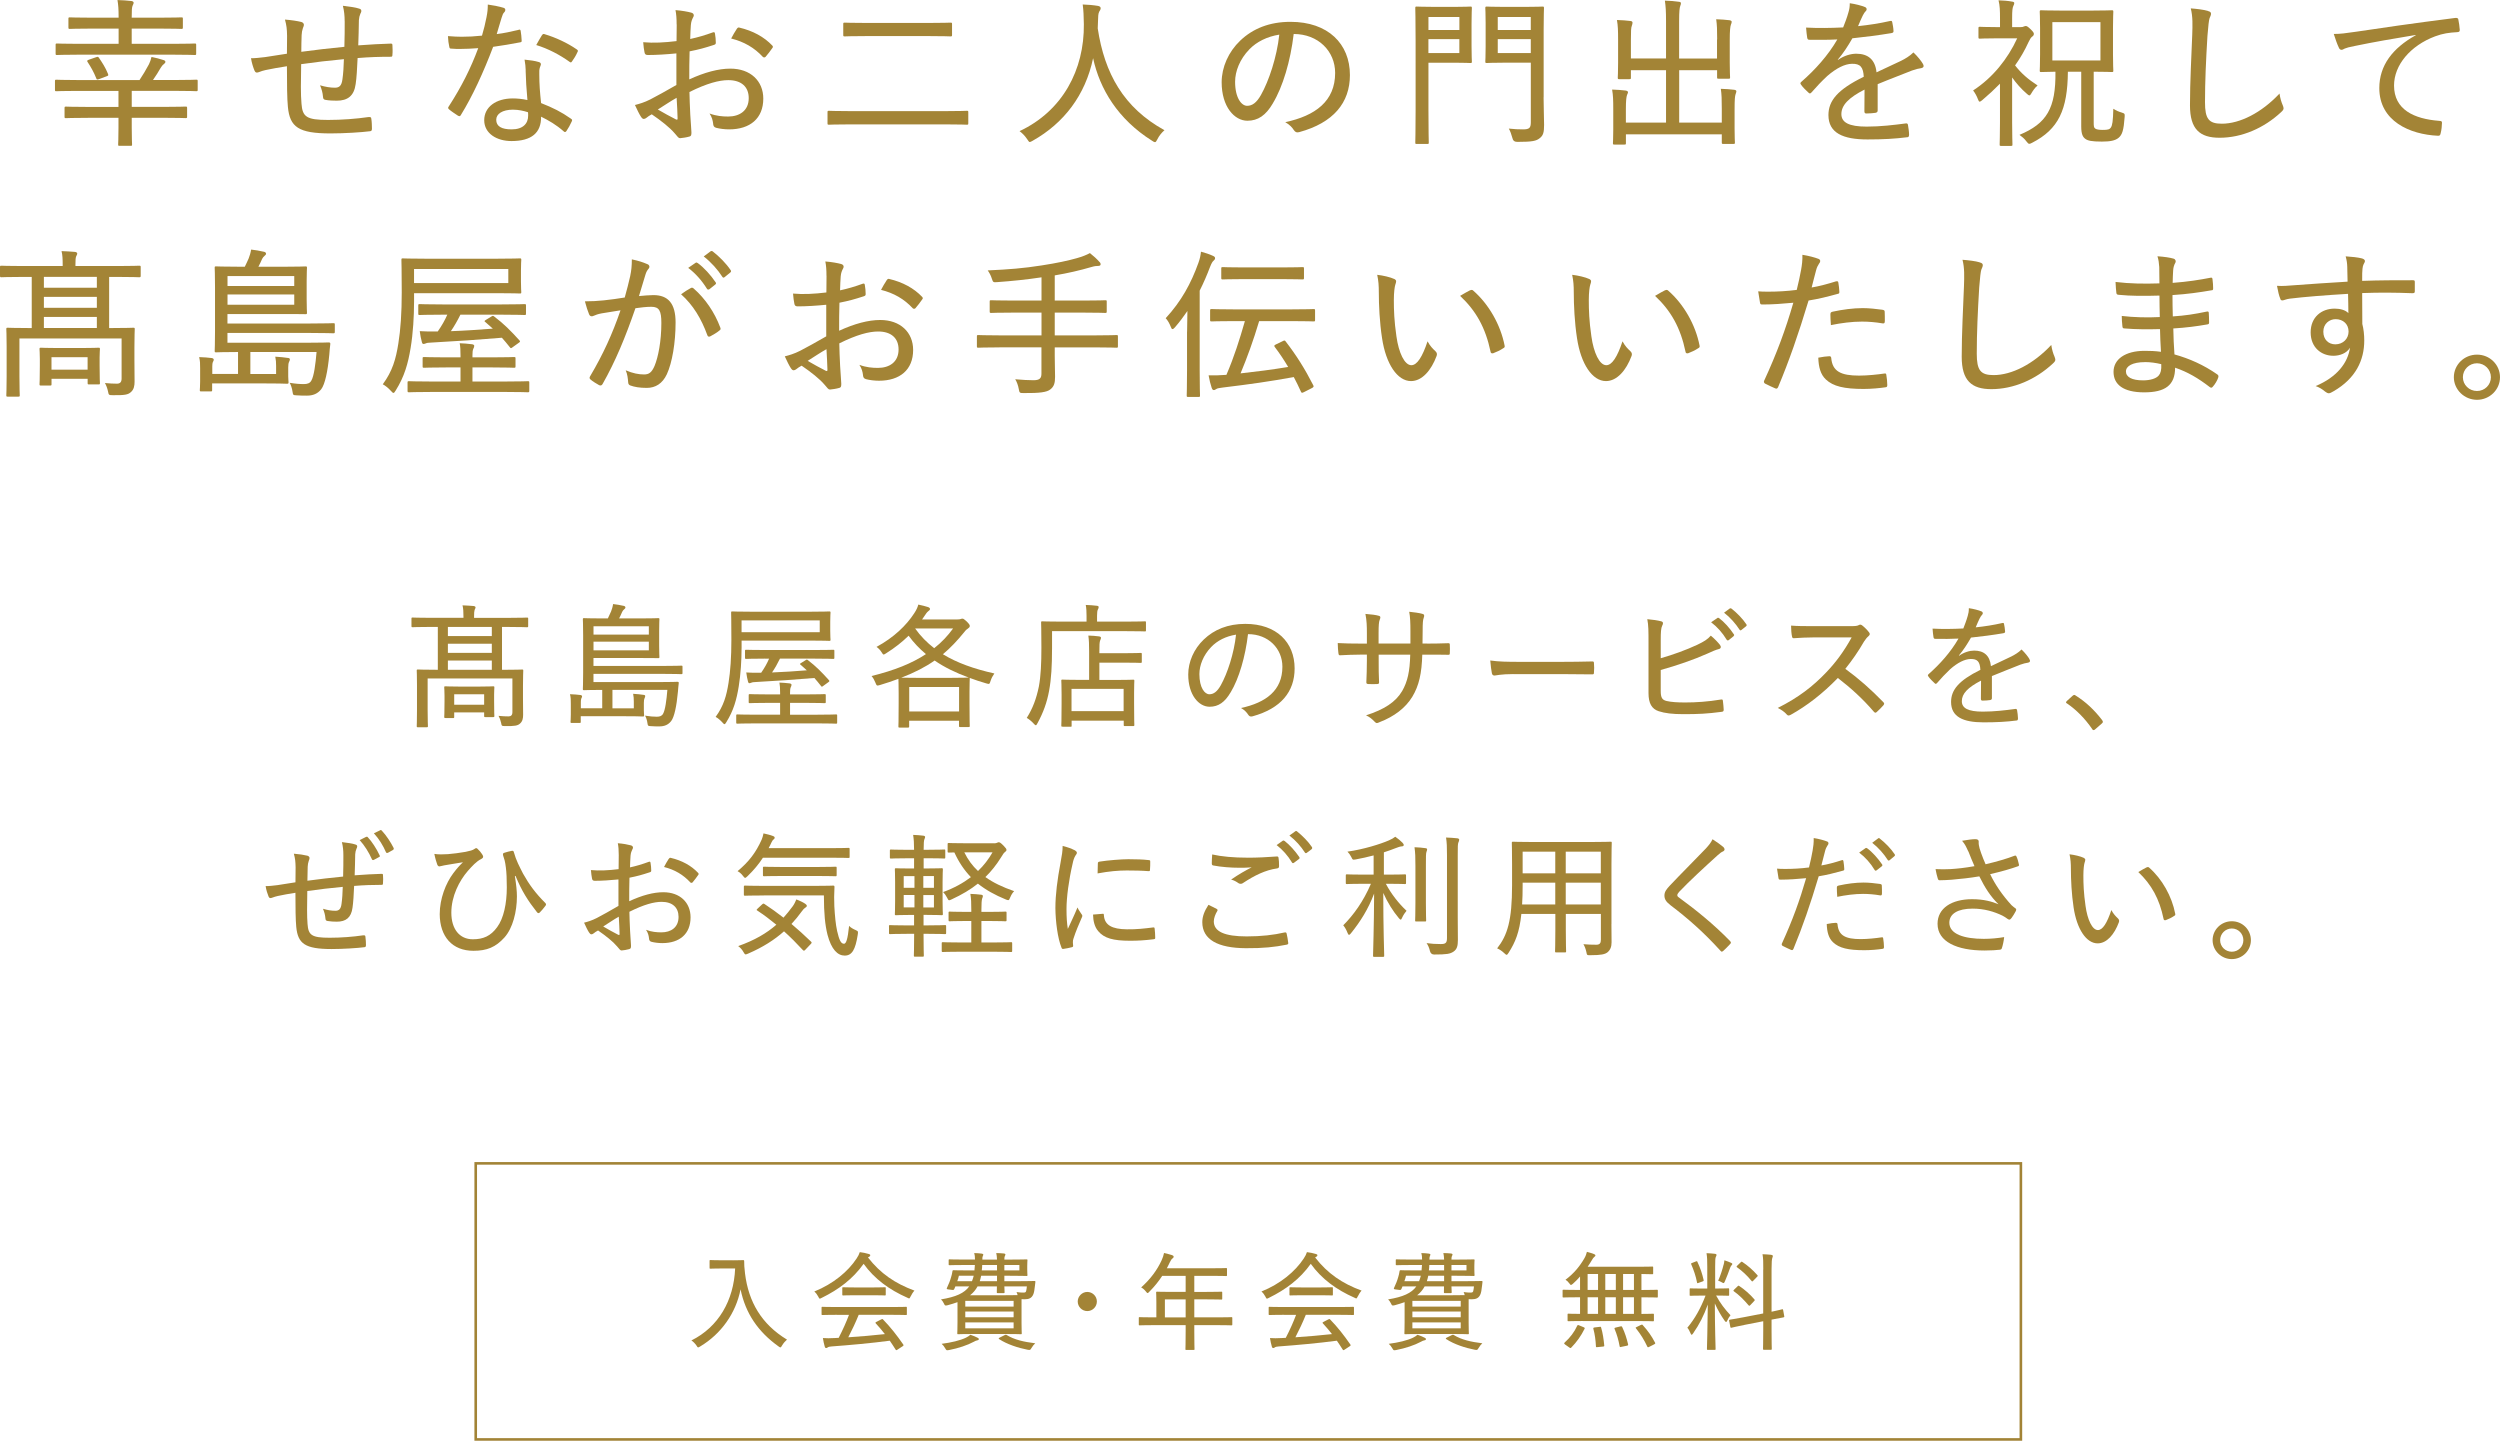 <?xml version="1.0" encoding="UTF-8"?>
<svg id="_レイヤー_2" data-name="レイヤー 2" xmlns="http://www.w3.org/2000/svg" viewBox="0 0 697.21 401.79">
  <defs>
    <style>
      .cls-1 {
        fill: none;
        stroke: #a28336;
        stroke-miterlimit: 10;
        stroke-width: .73px;
      }

      .cls-2 {
        fill: #a38436;
      }
    </style>
  </defs>
  <g id="_レイヤー_1-2" data-name="レイヤー 1">
    <g>
      <path class="cls-2" d="M24.64,32.86c-4.52,0-5.96.09-6.23.09-.36,0-.41-.04-.41-.4v-2.37c0-.4.05-.45.41-.45.27,0,1.72.09,6.23.09h8.4v-4.47h-11.47c-4.16,0-5.56.09-5.83.09-.36,0-.41-.04-.41-.4v-2.41c0-.36.05-.4.41-.4.27,0,1.67.09,5.83.09h17.34c.9-1.34,1.81-2.86,2.62-4.38.32-.63.54-1.3.72-2.06,1.22.22,2.3.54,3.43.89.27.09.45.27.45.49s-.23.45-.45.63c-.32.22-.59.58-.9,1.07-.54.98-1.31,2.19-2.12,3.35h6.23c4.16,0,5.56-.09,5.83-.09.36,0,.41.04.41.4v2.41c0,.36-.05.4-.41.4-.27,0-1.67-.09-5.83-.09h-12.15v4.47h8.76c4.47,0,5.96-.09,6.23-.09.41,0,.45.04.45.45v2.37c0,.36-.05.4-.45.4-.27,0-1.76-.09-6.23-.09h-8.76v2.77c0,3.08.09,4.43.09,4.65,0,.4-.05.4-.45.4h-2.98c-.41,0-.45,0-.45-.4,0-.27.09-1.56.09-4.65v-2.77h-8.4ZM21.79,15.25c-4.2,0-5.6.09-5.87.09-.36,0-.41-.04-.41-.4v-2.41c0-.36.05-.4.41-.4.27,0,1.67.09,5.87.09h11.29v-4.25h-7.27c-4.52,0-6.1.09-6.32.09-.36,0-.41-.04-.41-.45v-2.37c0-.36.05-.4.41-.4.23,0,1.81.09,6.32.09h7.27c0-2.5-.09-3.53-.32-4.92,1.35.04,2.75.13,3.88.27.32.04.63.22.63.45,0,.27-.14.54-.27.8-.23.49-.27,1.34-.27,3.4h7.54c4.52,0,6.05-.09,6.32-.09.36,0,.41.04.41.4v2.37c0,.4-.04.45-.41.45-.27,0-1.81-.09-6.32-.09h-7.54v4.25h11.7c4.2,0,5.6-.09,5.87-.09.36,0,.41.04.41.4v2.41c0,.36-.05.4-.41.4-.27,0-1.67-.09-5.87-.09h-26.65ZM26.8,15.96c.45-.18.59-.13.77.13.95,1.39,1.85,2.77,2.53,4.47.18.45.14.54-.36.71l-2.03.76c-.63.22-.72.22-.86-.18-.72-1.83-1.58-3.26-2.39-4.51-.23-.31-.23-.49.27-.67l2.08-.72Z"/>
      <path class="cls-2" d="M96.12,5.9c0-1.52-.14-2.86-.5-4.29,2.12.27,3.52.45,4.43.76.54.13.72.31.72.71,0,.27-.18.58-.27.76-.23.54-.36,1.07-.41,1.79-.04,2.59-.09,4.65-.18,7.02,3.52-.27,6.28-.4,9.03-.49.36,0,.5.04.5.45.04.85.09,1.79,0,2.64,0,.49-.09.58-.5.58-3.07,0-6.01.09-9.21.36-.14,2.95-.27,5.5-.54,7.24-.45,3.35-2.26,4.65-5.28,4.65-1.04,0-2.08-.04-3.12-.22-.54-.09-.68-.31-.72-.94-.09-1.12-.36-2.01-.81-3.13,1.54.45,2.85.67,4.16.67,1.22,0,1.85-.58,2.08-2.33.23-1.56.36-3.67.41-5.63-3.97.36-8.08.85-11.92,1.39-.09,4.83-.14,8.45.09,11,.27,3.71,1.4,4.56,7.41,4.56,3.88,0,7.9-.31,11.25-.8.63-.04.77.04.81.45.14.76.18,2.15.18,2.77,0,.49-.14.67-.45.72-2.39.31-7.23.62-11.11.62-8.94,0-11.34-1.79-11.88-7.38-.23-2.15-.27-6.62-.27-11.36-2.35.36-4.02.67-5.96,1.07-.54.13-1.26.31-2.03.63-.54.18-.81.04-1.04-.45-.36-.85-.81-2.24-.99-3.49.99.04,2.44-.13,3.97-.31,1.9-.27,4.11-.63,6.05-.94.04-1.7.04-3.35.04-4.96-.04-2.06-.14-2.86-.59-4.56,1.72.13,3.52.4,4.56.67.41.09.72.45.72.76s-.14.63-.27.94c-.23.67-.32,1.21-.36,1.97-.05,1.52-.09,3.04-.09,4.65,3.52-.49,8.27-1.03,12.01-1.39.09-2.5.09-5.1.09-7.15Z"/>
      <path class="cls-2" d="M144.58,8.32c.41-.13.54-.09.63.31.14.76.23,1.79.27,2.64.05.4-.09.49-.45.54-2.44.49-4.79.85-7.5,1.25-2.75,7.24-5.74,13.72-8.99,19-.23.45-.45.4-.86.18-.81-.54-1.85-1.21-2.44-1.74-.32-.27-.36-.49-.04-.89,3.57-5.54,6.1-10.6,8.17-16.18-1.81.13-3.39.22-5.1.22-.81,0-1.35,0-2.39-.09-.45,0-.5-.09-.59-.58-.18-.72-.32-1.79-.36-2.91,1.63.13,2.76.18,3.84.18,1.94,0,3.48-.09,5.65-.31.54-1.79.9-3.35,1.26-5.14.27-1.39.36-2.19.36-3.53,1.54.22,3.21.54,4.34.89.36.09.54.31.54.58s-.09.49-.36.76c-.27.27-.41.63-.68,1.48-.45,1.39-.9,3.08-1.35,4.52,1.94-.22,3.97-.67,6.05-1.16ZM146.61,19.63c-.05-1.03-.09-1.79-.32-3,1.63.18,2.8.31,3.97.67.36.09.59.31.59.63,0,.13-.09.4-.27.85-.18.54-.23,1.16-.18,2.01,0,2.64.18,5.01.5,7.96,3.3,1.3,5.65,2.46,8.31,4.34.41.27.41.4.23.8-.41.94-.95,1.88-1.49,2.68-.27.36-.5.31-.77.04-2.03-1.79-4.11-3-6.28-4.07.05,4.52-2.66,6.8-8.27,6.8-4.06,0-7.59-2.1-7.59-5.81s3.3-6.08,7.99-6.08c1.17,0,2.62.13,4.06.45-.27-2.82-.45-5.99-.5-8.27ZM143.13,30.58c-3.07,0-4.74,1.21-4.74,2.82,0,1.83,1.49,2.68,4.29,2.68,3.21,0,4.61-1.65,4.61-3.8,0-.49,0-.71-.04-.98-1.26-.4-2.67-.71-4.11-.71ZM151.13,9.84c.27-.4.45-.45.86-.27,2.89.85,6.28,2.41,8.85,4.2.41.27.41.45.14.89-.32.76-.95,1.79-1.45,2.46-.23.36-.36.36-.68.13-2.66-1.92-5.96-3.67-9.3-4.69.59-1.03,1.13-2.06,1.58-2.73Z"/>
      <path class="cls-2" d="M188.7,6.8c0-1.61-.09-2.91-.32-3.98,1.76.13,3.48.45,4.43.71.45.13.68.4.68.76,0,.18-.09.4-.23.63-.27.54-.5,1.07-.59,2.06-.09,1.21-.14,2.46-.18,3.89,2.12-.45,4.2-1.07,6.28-1.83.36-.13.59-.09.63.36.14.81.23,1.65.23,2.5,0,.4-.14.49-.54.63-2.62.85-4.06,1.25-6.77,1.79-.09,2.59-.09,5.19-.09,7.82,4.29-1.97,8.13-3,11.47-3,5.6,0,9.17,3.44,9.17,8.36,0,5.54-3.7,8.58-9.53,8.58-1.26,0-2.66-.18-3.66-.45-.59-.18-.77-.54-.81-1.25-.09-.76-.32-1.74-.99-2.73,1.9.71,3.61.85,5.19.85,3.16,0,5.74-1.61,5.74-5.14,0-3.13-2.03-5.01-5.69-5.01-2.57,0-5.96.89-10.84,3.31.05,1.74.09,3.89.23,6.3.09,2.06.32,4.07.32,4.92,0,.63,0,1.07-.59,1.21-.72.22-1.94.4-2.57.45-.45,0-.68-.4-1.49-1.34-1.45-1.7-3.75-3.49-6.41-5.32-.63.31-1.08.67-1.49.98-.23.18-.5.31-.72.31-.32,0-.54-.22-.81-.63-.45-.67-1.08-1.97-1.67-3.26,1.22-.31,2.62-.71,4.29-1.56,1.94-.98,4.29-2.33,7.27-4.02v-8.81c-2.71.27-5.56.45-7.95.45-.68,0-.86-.27-.95-.8-.14-.67-.27-1.61-.36-2.77,2.89.27,5.96.09,9.3-.31,0-1.52.05-3,.05-4.65ZM183.46,30.54c1.76,1.03,3.39,1.92,5.06,2.77.36.13.45.09.45-.31-.04-1.61-.14-3.67-.27-5.72-1.72.94-3.3,2.06-5.24,3.26ZM205.45,8.09c.27-.36.41-.49.72-.4,3.79.89,6.91,2.59,9.21,5.01.23.27.23.45,0,.72-.45.67-1.31,1.79-1.9,2.46-.18.18-.54.18-.72,0-2.39-2.59-5.28-4.25-8.85-5.14.45-.89.99-1.79,1.54-2.64Z"/>
      <path class="cls-2" d="M237.06,34.69c-4.2,0-5.6.09-5.87.09-.36,0-.41-.04-.41-.4v-3.08c0-.36.05-.4.41-.4.27,0,1.67.09,5.87.09h26.74c4.2,0,5.56-.09,5.83-.09.36,0,.41.04.41.4v3.08c0,.36-.05.4-.41.4-.27,0-1.63-.09-5.83-.09h-26.74ZM241.94,10.06c-4.56,0-6.1.09-6.32.09-.41,0-.45-.04-.45-.4v-3.04c0-.36.04-.4.45-.4.23,0,1.76.09,6.32.09h16.8c4.52,0,6.05-.09,6.32-.09.41,0,.45.04.45.4v3.04c0,.36-.05.4-.45.4-.27,0-1.81-.09-6.32-.09h-16.8Z"/>
      <path class="cls-2" d="M322.78,38.85c-.32.58-.45.8-.68.8-.18,0-.41-.13-.81-.4-9.53-5.99-14.59-14.44-16.44-23.02-2.17,10.33-8.13,18.11-16.85,23.02-.41.22-.63.36-.81.36-.23,0-.36-.27-.77-.85-.59-.89-1.31-1.61-2.08-2.19,12.01-5.63,18.07-17.12,17.93-29.82-.04-2.24-.09-3.8-.32-5.5,1.35.04,3.03.18,4.29.4.45.09.72.31.72.63,0,.4-.23.67-.41.98-.27.49-.32,1.48-.32,2.33,0,.54-.04,1.65-.09,2.33,1.9,12.56,7.23,22.13,18.61,28.39-.81.71-1.49,1.56-1.99,2.55Z"/>
      <path class="cls-2" d="M354.97,28.84c-1.94,3.31-4.11,4.83-7.09,4.83-3.61,0-7.18-3.89-7.18-10.73,0-4.2,1.9-8.49,5.19-11.62,3.52-3.35,8.13-5.23,14-5.23,10.48,0,16.58,6.12,16.58,14.84,0,7.73-4.61,13.32-14.14,15.92-.72.18-1.08.04-1.54-.63-.36-.58-1.08-1.43-2.35-2.15,8.4-1.79,13.91-5.86,13.91-13.73,0-6.04-4.7-10.86-11.56-10.86-.9,7.56-3.03,14.75-5.83,19.36ZM348.42,13.77c-2.66,2.73-3.97,6.12-3.97,9.03,0,4.56,1.81,6.71,3.34,6.71,1.4,0,2.62-.8,3.88-3.04,2.17-3.84,4.43-10.51,5.1-16.81-3.39.54-6.28,1.97-8.36,4.11Z"/>
      <path class="cls-2" d="M405.69,1.92c2.94,0,4.11-.09,4.38-.09.36,0,.41.04.41.45,0,.22-.09,1.52-.09,4.43v6.04c0,2.86.09,4.16.09,4.38,0,.4-.04.45-.41.45-.27,0-1.45-.09-4.38-.09h-7.32v13.14c0,6.12.09,8.81.09,9.12,0,.36-.05.4-.41.4h-2.94c-.36,0-.41-.04-.41-.4,0-.31.09-3,.09-9.12V11.45c0-6.08-.09-8.9-.09-9.17,0-.4.04-.45.41-.45.32,0,1.81.09,5.06.09h5.51ZM398.37,4.74v3.62h8.63v-3.62h-8.63ZM406.99,10.91h-8.63v3.89h8.63v-3.89ZM430.48,27.14c0,2.77.14,5.77.14,7.69,0,2.06-.23,2.95-1.22,3.71-.95.76-1.99,1.03-6.28,1.03q-1.13,0-1.35-1.12c-.27-1.03-.59-1.88-.99-2.59,1.49.18,2.8.22,3.97.22,1.76,0,2.17-.4,2.17-2.01v-16.59h-7.45c-3.43,0-4.56.09-4.79.09-.41,0-.45-.04-.45-.45,0-.22.09-1.3.09-4.11v-6.62c0-2.82-.09-3.84-.09-4.11,0-.4.04-.45.45-.45.23,0,1.35.09,4.79.09h5.83c3.48,0,4.61-.09,4.88-.09.36,0,.41.04.41.45,0,.22-.09,2.01-.09,5.99v18.87ZM417.7,4.74v3.62h9.21v-3.62h-9.21ZM426.91,14.8v-3.89h-9.21v3.89h9.21Z"/>
      <path class="cls-2" d="M478.89,11c0-2.73-.04-3.98-.27-5.63,1.36.04,2.53.13,3.7.27.36.04.63.22.63.45,0,.27-.13.54-.23.8-.18.58-.32,1.52-.32,4.34v6.12c0,2.73.09,3.93.09,4.2,0,.36-.04.4-.36.4h-2.85c-.36,0-.41-.04-.41-.4v-1.97h-10.57v14.62h11.88v-3.84c0-2.73-.04-3.98-.27-5.59,1.4.04,2.62.13,3.75.27.36.04.59.22.59.4,0,.27-.14.58-.23.85-.18.54-.27,1.48-.27,4.29v5.32c0,2.55.09,3.62.09,3.84,0,.36-.05.4-.41.4h-2.8c-.41,0-.45-.04-.45-.4v-2.28h-26.74v2.46c0,.36-.04.4-.41.4h-2.8c-.36,0-.41-.04-.41-.4,0-.27.09-1.3.09-3.76v-5.59c0-2.73-.04-3.98-.32-5.59,1.36.04,2.62.13,3.75.27.36.04.68.22.68.45,0,.27-.18.54-.27.8-.18.54-.32,1.48-.32,3.98v3.71h11.2v-14.62h-9.8v2.06c0,.4-.04.45-.45.45h-2.8c-.36,0-.41-.04-.41-.45,0-.22.09-1.39.09-4.07v-6.35c0-2.73-.04-3.98-.32-5.63,1.4.04,2.62.13,3.75.27.41.04.59.22.59.45,0,.27-.05.49-.18.85-.23.54-.27,1.48-.27,4.02v5.14h9.8V5.9c0-2.82-.09-4.11-.32-5.72,1.4.04,2.71.13,3.88.31.36.04.59.13.59.4s-.04.4-.18.76c-.18.49-.32,1.39-.32,4.25v10.42h10.57v-5.32Z"/>
      <path class="cls-2" d="M512.58,16.72c1.67-1.21,3.61-1.74,5.1-1.74,3.25,0,5.29,1.61,5.65,5.19,2.03-.98,4.56-2.1,6.87-3.22,1.08-.54,2.39-1.3,3.43-2.33,1.22,1.16,2.21,2.46,2.57,3.08.5.8.23,1.16-.36,1.3-.72.09-1.63.31-2.62.67-3.21,1.3-6.05,2.33-9.57,3.8v7.33c0,.4-.18.58-.63.67-.54.09-1.72.18-2.57.18-.36,0-.5-.22-.5-.63,0-1.79,0-4.07.04-6.04-4.47,2.28-6.46,4.38-6.46,6.84,0,2.32,2.08,3.49,7.04,3.49,3.88,0,7.59-.45,10.93-.89.32-.04.5.04.59.36.14.85.32,1.97.32,2.77,0,.49-.18.71-.41.71-3.52.45-6.91.63-11.2.63-6.87,0-10.88-1.83-10.88-6.8,0-3.98,2.53-7.11,9.85-10.68-.14-2.68-.95-3.67-3.3-3.62-1.99.04-4.34,1.21-6.87,3.4-1.76,1.65-2.89,2.86-4.38,4.56-.36.4-.54.4-.86.09-.54-.49-1.67-1.56-2.12-2.28-.18-.31-.23-.4.09-.71,3.84-3.35,7.45-7.33,10.07-11.85-2.53.13-5.06.13-7.81.09-.41,0-.5-.18-.59-.54-.09-.63-.27-1.92-.32-2.86,3.34.18,6.77.13,10.34-.04.5-1.3,1.04-2.59,1.49-4.25.23-.76.36-1.43.36-2.5,1.58.22,3.3.67,4.25,1.07.54.22.59.8.18,1.16-.23.22-.5.58-.81,1.21-.45.89-.77,1.7-1.31,2.95,2.98-.31,5.96-.76,8.9-1.43.45-.09.54-.04.63.31.14.72.32,1.52.36,2.5,0,.36-.14.49-.68.58-3.48.58-7.32,1.07-10.79,1.43-1.31,2.28-2.57,4.2-4.06,5.95l.04.09Z"/>
      <path class="cls-2" d="M556.78,10.69c-3.3,0-4.34.09-4.61.09-.36,0-.41-.04-.41-.45v-2.41c0-.4.04-.45.41-.45.27,0,1.31.09,4.61.09h.99v-2.28c0-2.42-.04-3.67-.41-5.19,1.31.04,2.57.13,3.79.36.36.04.59.18.59.36,0,.4-.14.58-.27.89-.23.54-.32,1.21-.32,3.49v2.37h2.35c.45,0,.68-.04.95-.18.09-.04.36-.13.5-.13.32,0,.59.18,1.4.94.77.76.86,1.03.86,1.25,0,.36-.18.58-.5.8-.32.22-.63.76-.95,1.43-1.08,2.37-2.35,4.56-3.79,6.57,1.72,2.19,3.52,3.8,6.28,5.59-.72.58-1.35,1.52-1.81,2.32-.18.31-.32.45-.45.45-.18,0-.41-.13-.68-.4-1.63-1.39-3.03-3-4.16-4.6v12.52c0,3.44.09,5.95.09,6.17,0,.36-.04.4-.45.4h-2.71c-.36,0-.41-.04-.41-.4,0-.27.09-2.73.09-6.17v-10.78c-1.54,1.57-3.16,3.08-4.92,4.56-.36.31-.59.45-.72.45-.23,0-.32-.22-.5-.67-.32-.85-.77-1.7-1.35-2.46,5.46-3.53,9.67-8.81,12.29-14.53h-5.78ZM576.7,19.99c-.09,10.64-2.62,16.05-9.94,19.81-.41.22-.63.31-.81.31-.27,0-.41-.18-.81-.67-.59-.81-1.22-1.3-1.94-1.83,7.59-3.17,10.16-7.38,10.03-17.61-2.67.04-3.75.09-3.97.09-.36,0-.41-.04-.41-.45,0-.27.09-1.43.09-4.43v-7.47c0-3-.09-4.16-.09-4.43,0-.4.05-.45.41-.45.27,0,1.67.09,5.56.09h8.58c3.88,0,5.28-.09,5.56-.09.36,0,.41.04.41.45,0,.27-.09,1.43-.09,4.43v7.47c0,3,.09,4.2.09,4.43,0,.4-.04.45-.41.45-.27,0-1.63-.09-5.06-.09v14.08c0,1.16.04,1.52.45,1.79.32.22.95.36,2.08.36,1.4,0,1.9-.13,2.26-.67.41-.63.59-1.7.68-5.23.77.49,1.58.85,2.26,1.03.95.31.95.36.9,1.25-.27,3.76-.68,4.96-1.67,5.81-.95.8-2.39,1.07-4.7,1.07-2.85,0-3.88-.27-4.52-.71-.72-.49-1.22-1.25-1.22-3.53v-15.25h-3.7ZM585.78,6.17h-13.41v10.69h13.41V6.17Z"/>
      <path class="cls-2" d="M615.76,3.08c.59.13.86.36.86.76s-.23.8-.41,1.25c-.18.58-.36,1.97-.59,4.96-.41,6.84-.68,12.65-.68,18.46,0,4.65,1.04,5.99,4.7,5.99,5.01,0,11.07-3.04,16.08-8.41.18,1.3.54,2.46.9,3.26.14.36.23.63.23.85,0,.31-.14.58-.68,1.07-4.79,4.47-10.97,7.15-17.16,7.15-5.51,0-8.26-2.37-8.26-9.03s.41-13.77.63-19.67c.09-2.73.18-5.05-.41-7.38,1.67.13,3.66.36,4.79.71Z"/>
      <path class="cls-2" d="M673.7,9.75c-6.23,1.03-11.7,1.97-17.03,3.08-1.63.31-2.17.49-2.75.71-.32.13-.59.36-.9.36s-.59-.22-.72-.54c-.5-1.03-.95-2.33-1.45-3.89,1.9,0,3.16-.18,6.28-.63,6.23-.94,15.72-2.33,27.64-3.84.54-.04.77.13.81.4.18.8.36,2.1.41,2.95,0,.49-.23.58-.72.62-2.3.13-3.97.36-6.14,1.16-6.91,2.59-11.47,8-11.47,13.73,0,6.71,5.55,9.3,12.56,9.84.63.04.81.13.81.54,0,.8-.14,2.06-.36,2.86-.09.58-.27.8-.77.76-7.9-.36-16.35-4.11-16.35-13.28,0-6.3,3.66-11.13,10.16-14.75v-.09Z"/>
      <path class="cls-2" d="M37.49,100.68c0,2.28.04,4.16.04,5.77,0,1.12-.18,2.19-1.04,2.91-.77.72-1.76.89-5.01.85-1.13,0-1.17-.04-1.36-1.07-.18-.85-.5-1.7-.86-2.32,1.35.13,2.3.18,3.34.18.81,0,1.31-.36,1.31-1.43v-11.18H5.42v10.55c0,3.53.09,5.05.09,5.28,0,.36-.04.4-.45.4h-2.89c-.36,0-.41-.04-.41-.4,0-.27.09-1.56.09-5.23v-8.41c0-3.26-.09-4.52-.09-4.78,0-.36.05-.4.41-.4.32,0,1.81.09,6.23.09h.45v-14.26h-2.57c-4.2,0-5.6.09-5.87.09-.36,0-.41-.04-.41-.45v-2.37c0-.36.05-.4.41-.4.27,0,1.67.09,5.87.09h11.2v-.36c0-1.52-.04-2.73-.32-3.8,1.35.04,2.57.13,3.75.22.36.04.63.22.63.45,0,.31-.18.49-.32.85-.14.4-.18,1.03-.18,2.28v.36h11.88c4.2,0,5.6-.09,5.87-.09.41,0,.45.04.45.4v2.37c0,.4-.05.45-.45.45-.27,0-1.67-.09-5.87-.09h-2.48v14.26h.45c4.47,0,5.96-.09,6.28-.09.36,0,.41.04.41.4,0,.27-.09,1.74-.09,5.05v3.84ZM11.43,107.52c-.36,0-.41-.04-.41-.4,0-.27.09-.94.09-5.1v-1.92c0-1.65-.09-2.46-.09-2.73,0-.36.05-.4.41-.4.27,0,1.4.09,4.83.09h6.37c3.43,0,4.52-.09,4.83-.09.36,0,.41.04.41.4,0,.27-.09,1.03-.09,2.33v2.19c0,4.02.09,4.69.09,4.92,0,.36-.05.4-.41.4h-2.57c-.41,0-.45-.04-.45-.4v-1.16h-10.07v1.47c0,.36-.04.4-.41.4h-2.53ZM27.01,80.25v-3.04h-14.77v3.04h14.77ZM27.01,85.84v-3.04h-14.77v3.04h14.77ZM27.01,91.47v-3.08h-14.77v3.08h14.77ZM14.36,103.1h10.07v-3.49h-10.07v3.49Z"/>
      <path class="cls-2" d="M69.82,98.18v6.12h7.18v-2.28c0-.98-.05-1.61-.23-2.55,1.31.09,2.44.18,3.57.36.36.04.5.18.5.4,0,.27-.14.49-.23.71-.14.31-.23.67-.23,1.52v2.5c0,.85.09,1.39.09,1.61,0,.4-.04.45-.45.45-.86-.04-2.8-.09-6.32-.09h-14.54v1.83c0,.36-.04.4-.41.4h-2.62c-.36,0-.41-.04-.41-.4,0-.31.09-.85.09-2.37v-3.67c0-1.3,0-1.97-.27-3.13,1.31.04,2.48.13,3.57.27.36.09.5.27.5.45,0,.22-.09.4-.23.62-.14.31-.18.81-.18,1.21v2.15h7.18v-6.12c-3.88,0-5.87.09-6.1.09-.36,0-.41-.04-.41-.4,0-.27.09-1.79.09-5.46v-12.34c0-3.62-.09-5.14-.09-5.37,0-.36.04-.4.41-.4.27,0,1.85.09,6.14.09h1.85c.45-.89.81-1.7,1.08-2.32.27-.72.54-1.52.68-2.46,1.17.13,2.26.31,3.66.63.32.09.5.27.5.54,0,.22-.18.4-.41.58-.27.22-.5.49-.68.85-.32.72-.63,1.43-1.04,2.19h7c4.34,0,5.87-.09,6.1-.09.41,0,.45.04.45.4,0,.27-.09,1.16-.09,3.76v5.05c0,2.64.09,3.35.09,3.62,0,.49-.05.49-.45.49-.23,0-1.76-.04-6.1-.04h-15.63v2.64h23.17c4.52,0,6.05-.09,6.32-.09.41,0,.45.04.45.4v1.97c0,.4-.05.45-.45.45-.27,0-1.81-.09-6.32-.09h-23.17v2.73h21.86c4.56,0,6.1-.09,6.32-.09.41,0,.54.09.5.49-.14.85-.18,1.97-.27,2.86-.45,4.78-1.22,8.36-2.26,9.7-.99,1.25-2.26,1.79-4.02,1.79-.95,0-1.76,0-2.98-.09-.81-.04-.86-.09-.99-.94-.14-1.07-.5-2.01-.81-2.55,1.63.27,2.8.36,3.93.36.99,0,1.72-.22,2.12-.98.72-1.21,1.17-4.56,1.45-7.96h-18.47ZM63.45,76.99v2.77h18.61v-2.77h-18.61ZM82.06,82.13h-18.61v2.86h18.61v-2.86Z"/>
      <path class="cls-2" d="M115.47,84.36c0,3.75-.27,8.58-.95,12.65-.72,4.38-1.72,8-4.2,11.94-.27.45-.41.63-.59.63s-.36-.18-.72-.58c-.72-.8-1.58-1.48-2.26-1.83,2.71-3.67,3.66-7.06,4.34-11.36.63-3.89.95-8.54.95-14.31,0-6.08-.09-8.72-.09-8.99,0-.4.05-.45.36-.45.27,0,1.85.09,6.37.09h19.92c4.52,0,6.1-.09,6.37-.09.36,0,.41.04.41.45,0,.27-.09.89-.09,2.95v3.04c0,2.06.09,2.68.09,2.95,0,.36-.04.4-.41.4-.27,0-1.85-.09-6.37-.09h-23.12v2.59ZM120.3,109.31c-4.43,0-5.96.09-6.19.09-.41,0-.45-.04-.45-.45v-2.24c0-.36.04-.4.45-.4.23,0,1.76.09,6.19.09h8.13v-3.93h-4.02c-4.34,0-5.83.09-6.1.09-.41,0-.45-.04-.45-.4v-2.19c0-.36.04-.4.45-.4.27,0,1.76.09,6.1.09h4.02v-.45c0-1.65-.05-2.55-.23-3.49,1.13.04,2.21.13,3.34.27.45.04.72.22.72.45,0,.31-.09.49-.27.85-.18.4-.23.98-.23,1.79v.58h5.46c4.38,0,5.83-.09,6.1-.09.41,0,.45.04.45.4v2.19c0,.36-.05.4-.45.4-.27,0-1.72-.09-6.1-.09h-5.46v3.93h9.17c4.47,0,6.01-.09,6.23-.09.41,0,.45.04.45.4v2.24c0,.4-.05.45-.45.45-.23,0-1.76-.09-6.23-.09h-20.64ZM141.76,75.02h-26.29v3.93h26.29v-3.93ZM123.38,87.76c-4.47,0-6.01.09-6.28.09-.41,0-.45-.04-.45-.4v-2.24c0-.36.05-.4.45-.4.27,0,1.81.09,6.28.09h16.58c4.52,0,6.05-.09,6.32-.09.36,0,.41.04.41.4v2.24c0,.36-.05.4-.41.4-.27,0-1.81-.09-6.32-.09h-11.56c-.86,1.74-1.72,3.22-2.66,4.6,3.75-.13,7.72-.4,11.7-.71-.68-.63-1.45-1.3-2.08-1.83-.32-.22-.36-.31.18-.63l1.54-.94c.36-.22.41-.22.77.04,2.66,2.01,4.61,3.98,7,6.62.27.31.27.4-.27.76l-1.49,1.07c-.32.22-.45.36-.59.36-.09,0-.18-.09-.32-.27-.77-.98-1.49-1.83-2.21-2.64-6.41.54-12.83.98-19.56,1.34-1.08.04-1.31.09-1.63.22-.23.09-.45.18-.68.18s-.36-.18-.45-.54c-.23-.76-.45-1.97-.59-3.04,1.54.09,3.07.13,4.61.09h.41c1.13-1.61,1.99-3.13,2.67-4.69h-1.35Z"/>
      <path class="cls-2" d="M175.76,76.94c.32-1.48.45-2.86.45-4.61,1.81.4,2.89.72,4.34,1.34.59.22.77.85.27,1.34-.36.45-.59.85-.81,1.57-.63,2.01-1.17,3.93-1.81,5.99,1.35-.13,2.98-.27,4.02-.27,4.11,0,6.19,2.32,6.19,7.64,0,5.63-.95,11.22-2.44,14.44-1.22,2.59-3.16,3.8-5.6,3.8-1.99,0-3.48-.27-4.56-.67-.41-.13-.63-.45-.63-.98-.09-1.03-.18-2.1-.68-3.26,1.99.85,3.61,1.16,5.1,1.16,1.35,0,2.12-.49,2.94-2.37,1.04-2.5,1.9-6.97,1.9-11.98,0-3.4-.59-4.52-2.8-4.52-1.26,0-2.98.18-4.43.4-2.8,8.09-5.56,14.8-9.17,21.15-.23.4-.54.49-.95.31-.59-.31-1.9-1.12-2.39-1.57-.32-.27-.36-.54-.14-.89,3.7-6.26,6.23-11.85,8.49-18.42-1.81.27-3.43.54-5.24.85-.99.18-1.76.45-2.21.67-.54.27-1.04.22-1.31-.4-.36-.85-.77-2.1-1.17-3.62,1.76,0,3.61-.09,5.24-.27,2.21-.22,3.88-.49,5.87-.8.63-2.28,1.08-3.98,1.54-6.04ZM192.74,80.29c.27-.13.5-.04.77.22,3.12,2.73,5.78,6.57,7.36,10.82.14.36.14.58-.18.8-.59.54-1.9,1.3-2.57,1.65-.41.22-.72.13-.86-.31-1.67-4.6-3.97-8.41-7.32-11.4.81-.63,1.9-1.3,2.8-1.79ZM194.01,73.28c.18-.13.32-.09.59.09,1.67,1.21,3.61,3.31,5.01,5.41.14.18.09.4-.14.58l-1.63,1.3c-.32.18-.54.13-.72-.18-1.36-2.19-3.16-4.25-5.19-5.77l2.08-1.43ZM198.16,70.1c.18-.13.36-.13.59,0,1.85,1.43,3.79,3.4,5.01,5.23.18.27.18.45-.14.71l-1.54,1.25c-.27.22-.45.18-.63-.09-1.26-1.97-3.12-4.07-5.19-5.68l1.9-1.43Z"/>
      <path class="cls-2" d="M230.49,76.9c0-1.61-.09-2.91-.32-3.98,1.76.13,3.48.45,4.43.71.45.13.68.4.68.76,0,.18-.09.4-.23.63-.27.54-.5,1.07-.59,2.06-.09,1.21-.14,2.46-.18,3.89,2.12-.45,4.2-1.07,6.28-1.83.36-.13.59-.09.63.36.14.8.23,1.65.23,2.5,0,.4-.14.49-.54.63-2.62.85-4.06,1.25-6.77,1.79-.09,2.59-.09,5.19-.09,7.82,4.29-1.97,8.13-3,11.47-3,5.6,0,9.17,3.44,9.17,8.36,0,5.54-3.7,8.58-9.53,8.58-1.26,0-2.67-.18-3.66-.45-.59-.18-.77-.54-.81-1.25-.09-.76-.32-1.74-.99-2.73,1.9.71,3.61.85,5.19.85,3.16,0,5.74-1.61,5.74-5.14,0-3.13-2.03-5.01-5.69-5.01-2.57,0-5.96.89-10.84,3.31.04,1.74.09,3.89.23,6.3.09,2.06.32,4.07.32,4.92,0,.63,0,1.07-.59,1.21-.72.22-1.94.4-2.57.45-.45,0-.68-.4-1.49-1.34-1.45-1.7-3.75-3.49-6.41-5.32-.63.31-1.08.67-1.49.98-.23.18-.5.31-.72.31-.32,0-.54-.22-.81-.63-.45-.67-1.08-1.97-1.67-3.26,1.22-.31,2.62-.71,4.29-1.56,1.94-.98,4.29-2.33,7.27-4.02v-8.81c-2.71.27-5.56.45-7.95.45-.68,0-.86-.27-.95-.8-.14-.67-.27-1.61-.36-2.77,2.89.27,5.96.09,9.3-.31,0-1.52.04-3,.04-4.65ZM225.25,100.64c1.76,1.03,3.39,1.92,5.06,2.77.36.13.45.09.45-.31-.05-1.61-.14-3.67-.27-5.72-1.72.94-3.3,2.06-5.24,3.26ZM247.25,78.19c.27-.36.41-.49.72-.4,3.79.89,6.91,2.59,9.21,5.01.23.27.23.45,0,.72-.45.67-1.31,1.79-1.9,2.46-.18.18-.54.18-.72,0-2.39-2.59-5.28-4.25-8.85-5.14.45-.89.99-1.79,1.54-2.64Z"/>
      <path class="cls-2" d="M278.72,96.88c-4.2,0-5.6.09-5.87.09-.36,0-.41-.04-.41-.4v-2.73c0-.36.05-.4.41-.4.27,0,1.67.09,5.87.09h11.74v-6.35h-7.72c-4.52,0-6.01.09-6.28.09-.41,0-.45-.04-.45-.45v-2.73c0-.31.04-.36.45-.36.27,0,1.76.09,6.28.09h7.72v-6.48c-4.2.63-8.08,1.03-12.38,1.34-1.13.09-1.13.04-1.49-1.03-.27-.85-.68-1.61-1.13-2.24,5.87-.27,9.89-.58,15.04-1.39,4.34-.67,7.41-1.34,9.76-2.01,1.63-.45,2.8-.94,3.7-1.43,1.08.85,1.94,1.65,2.66,2.46.27.27.32.4.32.72,0,.22-.23.4-.68.4-.5,0-.99.04-1.9.31-3.21.94-6.5,1.7-10.21,2.33v7.02h7.86c4.47,0,5.96-.09,6.23-.09.36,0,.41.04.41.36v2.73c0,.4-.05.45-.41.45-.27,0-1.76-.09-6.23-.09h-7.86v6.35h11.34c4.16,0,5.56-.09,5.83-.09.41,0,.45.04.45.4v2.73c0,.36-.04.4-.45.4-.27,0-1.67-.09-5.83-.09h-11.34v2.37c0,2.06.09,4.07.09,5.81s-.27,2.73-1.31,3.53c-.95.8-3.03,1.07-7.41,1.03-1.08,0-1.22,0-1.4-1.12-.18-1.03-.54-2.01-.99-2.73,1.99.18,3.79.27,5.1.27,1.81,0,2.21-.63,2.21-1.88v-7.29h-11.74Z"/>
      <path class="cls-2" d="M331.06,92.5c0-1.61.04-3.76.09-5.77-1.04,1.52-2.17,3.04-3.48,4.56-.27.31-.5.49-.68.49s-.32-.18-.45-.58c-.41-1.03-.9-1.88-1.45-2.46,4.38-4.74,7.09-9.75,9.12-15.42.41-1.12.63-2.15.72-3.13,1.31.36,2.26.67,3.34,1.16.41.18.59.36.59.63,0,.31-.14.49-.41.72-.32.27-.54.63-.99,1.74-.86,2.28-1.81,4.47-2.89,6.62v22.31c0,4.6.09,6.71.09,6.93,0,.36-.05.4-.41.4h-2.85c-.41,0-.45-.04-.45-.4,0-.27.09-2.33.09-6.93v-10.86ZM344.16,89.55c-4.47,0-6.01.09-6.23.09-.41,0-.45-.04-.45-.45v-2.55c0-.4.05-.45.45-.45.23,0,1.76.09,6.23.09h15.9c4.56,0,6.05-.09,6.28-.09.36,0,.41.04.41.45v2.55c0,.4-.04.45-.41.45-.23,0-1.72-.09-6.28-.09h-8.9c-1.63,5.46-3.34,10.15-5.19,14.58,4.43-.49,8.67-1.03,13.28-1.79-1.17-1.97-2.39-3.8-3.75-5.59-.23-.36-.14-.45.36-.71l1.85-.89c.23-.13.36-.18.5-.18s.18.04.32.22c2.94,3.8,5.37,7.64,7.72,12.25.18.36.14.54-.5.85l-2.03,1.03c-.27.13-.45.22-.59.22s-.23-.09-.32-.31c-.63-1.43-1.31-2.77-1.99-4.07-6.96,1.25-11.97,1.97-19.74,2.91-.99.13-1.54.22-1.76.36-.32.18-.54.36-.81.36-.32,0-.45-.27-.59-.63-.36-1.07-.63-2.19-.86-3.49,1.85.04,3.25,0,4.97-.13,2.17-5.05,3.7-9.92,5.15-14.98h-3.03ZM346.91,77.84c-4.2,0-5.6.09-5.87.09-.41,0-.45-.04-.45-.45v-2.59c0-.36.05-.4.45-.4.27,0,1.67.09,5.87.09h10.43c4.25,0,5.65-.09,5.87-.09.41,0,.45.04.45.4v2.59c0,.4-.04.45-.45.45-.23,0-1.63-.09-5.87-.09h-10.43Z"/>
      <path class="cls-2" d="M388.82,77.79c.36.18.54.4.54.63,0,.27-.09.58-.23.98-.18.54-.41,2.1-.41,4.25,0,2.86.09,5.81.72,10.15.63,4.56,2.26,8.05,4.16,8.05,1.58,0,3.07-2.28,4.52-6.66.72,1.34,1.45,2.06,2.17,2.73.45.4.54.85.36,1.34-1.49,4.02-4.06,7.02-7.14,7.02-3.79,0-7-4.74-8.08-11.98-.68-4.38-.9-9.25-.9-12.7,0-2.01-.09-3.22-.45-4.96,1.63.18,3.7.67,4.74,1.16ZM410,80.96c.32-.13.54-.18.81.04,4.38,3.8,7.68,9.57,8.81,15.42.09.4-.09.54-.41.71-.86.58-1.85,1.03-2.8,1.39-.41.09-.68-.04-.72-.45-1.4-6.66-4.02-11.36-8.49-15.56,1.22-.76,2.21-1.25,2.8-1.57Z"/>
      <path class="cls-2" d="M443.19,77.79c.36.18.54.4.54.63,0,.27-.09.58-.23.98-.18.54-.41,2.1-.41,4.25,0,2.86.09,5.81.72,10.15.63,4.56,2.26,8.05,4.16,8.05,1.58,0,3.07-2.28,4.52-6.66.72,1.34,1.45,2.06,2.17,2.73.45.4.54.85.36,1.34-1.49,4.02-4.07,7.02-7.14,7.02-3.79,0-7-4.74-8.08-11.98-.68-4.38-.9-9.25-.9-12.7,0-2.01-.09-3.22-.45-4.96,1.63.18,3.7.67,4.74,1.16ZM464.37,80.96c.32-.13.54-.18.81.04,4.38,3.8,7.68,9.57,8.81,15.42.09.4-.09.54-.41.71-.86.58-1.85,1.03-2.8,1.39-.41.09-.68-.04-.72-.45-1.4-6.66-4.02-11.36-8.49-15.56,1.22-.76,2.21-1.25,2.8-1.57Z"/>
      <path class="cls-2" d="M512.1,78.46c.41-.09.54.04.59.4.14.71.23,1.7.27,2.41.04.49-.04.63-.54.71-2.89.8-5.28,1.39-8.04,1.83-2.84,9.43-5.42,16.81-8.49,24.14-.23.49-.45.49-.81.36-.41-.18-2.12-.94-2.85-1.34-.27-.18-.36-.45-.27-.72,3.61-7.82,6.01-14.35,8.17-21.82-2.8.27-5.83.49-8.49.49-.63,0-.72-.04-.81-.54-.14-.76-.32-1.97-.5-3.13.9.09,1.58.09,3.07.09,2.17,0,4.92-.13,7.68-.49.54-2.15.9-3.89,1.22-5.63.23-1.25.41-2.68.36-4.16,1.72.27,3.39.71,4.56,1.16.27.13.41.36.41.58s-.09.45-.32.72c-.32.54-.59.94-.81,1.79-.5,1.74-.86,3.44-1.26,4.87,1.94-.31,4.47-.98,6.87-1.74ZM510.11,99.34c.41,0,.54.13.59.49.32,3.76,2.71,4.92,7.77,4.92,2.39,0,5.24-.31,7.05-.58.36-.04.5,0,.54.36.14.8.27,1.97.27,2.82,0,.49-.09.63-.59.67-1.49.22-3.84.45-6.01.45-5.42,0-8.49-.72-10.52-2.64-1.49-1.39-2.03-3.44-2.12-6.08,1.04-.22,2.48-.4,3.03-.4ZM510.48,87.67c0-.49.09-.62.68-.76,2.71-.58,5.65-.98,8.31-.98,1.81,0,3.75.22,5.46.45.54.09.68.22.68.58.04.71.04,1.7.04,2.55,0,.63-.18.76-.68.67-1.81-.31-3.79-.49-5.69-.49-2.8,0-5.83.4-8.67.98-.09-1.07-.14-2.28-.14-3Z"/>
      <path class="cls-2" d="M552.11,73.19c.59.13.86.36.86.76s-.23.8-.41,1.25c-.18.58-.36,1.97-.59,4.96-.41,6.84-.68,12.65-.68,18.46,0,4.65,1.04,5.99,4.7,5.99,5.01,0,11.07-3.04,16.08-8.41.18,1.3.54,2.46.9,3.26.13.36.23.63.23.85,0,.31-.14.58-.68,1.07-4.79,4.47-10.98,7.15-17.16,7.15-5.51,0-8.27-2.37-8.27-9.03s.41-13.77.63-19.67c.09-2.73.18-5.05-.41-7.38,1.67.13,3.66.36,4.79.71Z"/>
      <path class="cls-2" d="M602.42,91.78c-3.3.09-6.73.09-9.89-.18-.45,0-.59-.13-.63-.63-.09-.71-.18-2.06-.18-2.86,3.34.4,7.14.49,10.61.31-.04-1.97-.09-4.02-.09-5.99-4.38.13-7.95.13-11.43-.22-.41-.04-.54-.18-.59-.54-.09-.85-.18-1.7-.23-3.04,3.93.49,8.04.54,12.24.4,0-1.74-.05-3-.05-4.56-.09-1.21-.18-1.97-.5-3,1.9.13,3.48.36,4.52.67.54.18.72.76.45,1.16-.32.58-.54,1.25-.59,2.1-.09,1.21-.09,2.06-.14,3.49,4.16-.31,7.54-.85,10.52-1.43.41-.09.54,0,.59.4.13.94.18,1.88.18,2.55,0,.45-.13.54-.41.54-3.39.58-6.68,1.07-10.93,1.34,0,2.01.04,4.07.09,5.95,3.43-.22,6.05-.63,9.44-1.34.41-.09.54,0,.59.31.04.67.09,1.74.09,2.73,0,.36-.13.49-.54.54-3.12.54-5.78.89-9.44,1.12.04,2.5.14,4.78.32,7.24,4.16,1.16,8.13,2.91,11.97,5.59.32.27.36.45.23.89-.23.72-.9,1.88-1.49,2.5-.27.36-.5.4-.86.13-3.25-2.5-6.14-4.2-9.67-5.41,0,4.92-2.8,6.88-8.63,6.88s-8.54-2.19-8.54-5.72,3.3-5.86,8.67-5.86c1.49,0,2.89.04,4.56.27-.14-2.32-.23-4.2-.27-6.35ZM598.22,100.99c-3.52,0-5.33,1.12-5.33,2.59,0,1.56,1.63,2.5,4.79,2.5,1.94,0,3.66-.49,4.38-1.39.5-.58.77-1.52.68-3.13-1.45-.36-3.07-.58-4.52-.58Z"/>
      <path class="cls-2" d="M654.62,74.57c-.04-1.21-.14-1.88-.45-3.08,1.63.09,3.48.31,4.38.54.59.13.99.4.99.76,0,.27-.14.49-.36.89-.14.27-.27.67-.32,1.25-.09.8-.09,1.52-.09,3.4,4.97-.18,9.39-.18,14.09-.18.5,0,.59.04.59.58v2.5c0,.45-.18.54-.68.54-4.74-.18-9.08-.22-14-.04,0,2.77,0,5.77.04,8.63.36,1.34.54,3,.54,4.61,0,5.45-2.35,10.55-8.54,14.13-.59.36-1.04.58-1.36.58s-.68-.22-1.04-.49c-.72-.63-1.67-1.21-2.62-1.52,5.96-2.5,8.99-6.48,9.58-10.69-.95,1.56-2.85,2.24-4.65,2.24-3.3,0-6.32-2.28-6.32-6.53s3.03-6.62,6.68-6.62c1.49,0,2.98.36,3.84,1.25,0-1.92-.05-3.53-.09-5.37-6.14.36-12.29.85-16.26,1.34-1.04.13-1.67.49-2.03.49s-.54-.13-.63-.54c-.32-.71-.63-2.06-.9-3.53,1.58.13,3.07-.04,5.6-.22,3.3-.27,8.36-.58,14.09-.94-.04-1.65-.04-2.64-.09-3.98ZM647.94,92.5c0,2.24,1.49,3.53,3.34,3.53,2.17,0,3.7-1.57,3.7-3.58s-1.49-3.44-3.61-3.44c-1.72,0-3.43,1.25-3.43,3.49Z"/>
      <path class="cls-2" d="M697.21,105.2c0,3.49-2.89,6.3-6.41,6.3s-6.46-2.82-6.46-6.3,2.89-6.3,6.46-6.3,6.41,2.82,6.41,6.3ZM686.86,105.2c0,2.15,1.76,3.84,3.93,3.84s3.88-1.7,3.88-3.84-1.72-3.89-3.88-3.89-3.93,1.74-3.93,3.89Z"/>
    </g>
    <g>
      <path class="cls-2" d="M145.85,194.51c0,1.91.04,3.48.04,4.83,0,.94-.15,1.84-.86,2.44-.64.6-1.46.75-4.16.71-.94,0-.97-.04-1.12-.9-.15-.71-.41-1.42-.71-1.95,1.12.11,1.91.15,2.77.15.67,0,1.09-.3,1.09-1.2v-9.37h-23.64v8.84c0,2.96.08,4.23.08,4.42,0,.3-.04.34-.38.34h-2.4c-.3,0-.34-.04-.34-.34,0-.23.07-1.31.07-4.38v-7.04c0-2.73-.07-3.78-.07-4.01,0-.3.04-.34.34-.34.26,0,1.5.08,5.17.08h.37v-11.95h-2.14c-3.48,0-4.65.08-4.87.08-.3,0-.34-.04-.34-.37v-1.99c0-.3.04-.34.34-.34.23,0,1.39.08,4.87.08h9.29v-.3c0-1.27-.04-2.29-.26-3.18,1.12.04,2.14.11,3.11.19.3.04.52.19.52.38,0,.26-.15.41-.26.71-.11.34-.15.86-.15,1.91v.3h9.85c3.48,0,4.65-.08,4.87-.08.34,0,.37.04.37.34v1.99c0,.34-.04.37-.37.37-.22,0-1.39-.08-4.87-.08h-2.06v11.95h.38c3.71,0,4.94-.08,5.21-.08.3,0,.34.04.34.34,0,.22-.08,1.46-.08,4.23v3.22ZM124.23,200.24c-.3,0-.34-.04-.34-.34,0-.22.08-.79.08-4.27v-1.61c0-1.39-.08-2.06-.08-2.28,0-.3.04-.34.34-.34.22,0,1.16.08,4.01.08h5.28c2.85,0,3.75-.08,4.01-.08.3,0,.34.04.34.34,0,.22-.07.86-.07,1.95v1.84c0,3.37.07,3.93.07,4.12,0,.3-.04.34-.34.34h-2.14c-.34,0-.37-.04-.37-.34v-.97h-8.35v1.24c0,.3-.04.34-.34.34h-2.1ZM137.16,177.39v-2.55h-12.25v2.55h12.25ZM137.16,182.07v-2.55h-12.25v2.55h12.25ZM137.16,186.79v-2.58h-12.25v2.58h12.25ZM126.67,196.53h8.35v-2.92h-8.35v2.92Z"/>
      <path class="cls-2" d="M170.8,192.41v5.13h5.96v-1.91c0-.82-.04-1.35-.19-2.14,1.09.08,2.02.15,2.96.3.3.04.41.15.41.34,0,.23-.11.41-.19.6-.11.26-.19.56-.19,1.27v2.1c0,.71.07,1.16.07,1.35,0,.34-.04.37-.37.37-.71-.04-2.32-.08-5.24-.08h-12.06v1.54c0,.3-.04.34-.34.34h-2.17c-.3,0-.34-.04-.34-.34,0-.26.08-.71.08-1.99v-3.07c0-1.09,0-1.65-.23-2.62,1.09.04,2.06.11,2.96.23.3.07.41.22.41.37,0,.19-.07.34-.19.52-.11.26-.15.67-.15,1.01v1.8h5.96v-5.13c-3.22,0-4.87.08-5.06.08-.3,0-.34-.04-.34-.34,0-.22.08-1.5.08-4.57v-10.34c0-3.03-.08-4.31-.08-4.5,0-.3.04-.34.34-.34.22,0,1.54.08,5.09.08h1.54c.37-.75.67-1.42.9-1.95.23-.6.45-1.27.56-2.06.97.11,1.87.26,3.03.52.26.08.41.23.41.45,0,.19-.15.34-.34.49-.23.19-.41.41-.56.71-.26.6-.52,1.2-.86,1.84h5.81c3.6,0,4.87-.08,5.06-.08.34,0,.37.04.37.34,0,.22-.07.97-.07,3.15v4.23c0,2.21.07,2.81.07,3.03,0,.41-.04.41-.37.41-.19,0-1.46-.04-5.06-.04h-12.96v2.21h19.22c3.75,0,5.02-.08,5.24-.08.34,0,.37.04.37.34v1.65c0,.34-.04.38-.37.38-.23,0-1.5-.08-5.24-.08h-19.22v2.29h18.13c3.78,0,5.06-.08,5.24-.08.34,0,.45.08.41.41-.11.71-.15,1.65-.23,2.4-.37,4.01-1.01,7.01-1.87,8.13-.82,1.05-1.87,1.5-3.33,1.5-.79,0-1.46,0-2.47-.08-.67-.04-.71-.08-.82-.79-.11-.9-.41-1.69-.67-2.13,1.35.22,2.32.3,3.26.3.82,0,1.42-.19,1.76-.82.6-1.01.97-3.82,1.2-6.67h-15.32ZM165.52,174.66v2.32h15.43v-2.32h-15.43ZM180.95,178.96h-15.43v2.4h15.43v-2.4Z"/>
      <path class="cls-2" d="M206.81,180.84c0,3.15-.23,7.19-.79,10.6-.6,3.67-1.42,6.71-3.48,10-.23.37-.34.52-.49.52s-.3-.15-.6-.49c-.6-.67-1.31-1.24-1.87-1.54,2.25-3.07,3.03-5.92,3.6-9.51.52-3.26.79-7.16.79-11.99,0-5.09-.07-7.3-.07-7.53,0-.34.04-.38.3-.38.23,0,1.54.08,5.28.08h16.52c3.75,0,5.06-.08,5.28-.08.3,0,.34.04.34.38,0,.22-.08.75-.08,2.47v2.55c0,1.72.08,2.25.08,2.47,0,.3-.04.34-.34.34-.22,0-1.54-.08-5.28-.08h-19.18v2.17ZM210.82,201.74c-3.67,0-4.94.08-5.13.08-.34,0-.37-.04-.37-.37v-1.87c0-.3.04-.34.37-.34.19,0,1.46.08,5.13.08h6.74v-3.3h-3.33c-3.6,0-4.83.08-5.06.08-.34,0-.37-.04-.37-.34v-1.84c0-.3.04-.34.37-.34.22,0,1.46.08,5.06.08h3.33v-.38c0-1.39-.04-2.13-.19-2.92.94.04,1.84.11,2.77.22.37.04.6.19.6.38,0,.26-.07.41-.22.71-.15.34-.19.82-.19,1.5v.49h4.53c3.63,0,4.83-.08,5.06-.08.34,0,.37.04.37.34v1.84c0,.3-.04.34-.37.34-.22,0-1.42-.08-5.06-.08h-4.53v3.3h7.6c3.71,0,4.98-.08,5.17-.08.34,0,.37.04.37.34v1.87c0,.34-.04.37-.37.37-.19,0-1.46-.08-5.17-.08h-17.12ZM228.61,173.01h-21.8v3.3h21.8v-3.3ZM213.36,183.68c-3.71,0-4.98.08-5.21.08-.34,0-.38-.04-.38-.34v-1.87c0-.3.04-.34.38-.34.22,0,1.5.07,5.21.07h13.75c3.75,0,5.02-.07,5.24-.07.3,0,.34.04.34.34v1.87c0,.3-.04.34-.34.34-.22,0-1.5-.08-5.24-.08h-9.59c-.71,1.46-1.42,2.7-2.21,3.86,3.11-.11,6.41-.34,9.7-.6-.56-.53-1.2-1.09-1.72-1.54-.26-.19-.3-.26.15-.52l1.27-.79c.3-.19.34-.19.64.04,2.21,1.69,3.82,3.33,5.81,5.54.22.26.22.34-.22.64l-1.24.9c-.26.19-.37.3-.49.3-.08,0-.15-.07-.26-.22-.64-.82-1.24-1.54-1.84-2.21-5.32.45-10.64.82-16.22,1.12-.9.04-1.09.07-1.35.19-.19.07-.37.15-.56.15s-.3-.15-.37-.45c-.19-.64-.37-1.65-.49-2.55,1.27.08,2.55.11,3.82.08h.34c.94-1.35,1.65-2.62,2.21-3.93h-1.12Z"/>
      <path class="cls-2" d="M267.05,172.75c.45,0,.67-.04.86-.11.19-.07.3-.11.49-.11.26,0,.52.15,1.2.79.67.67.86.97.86,1.24,0,.34-.22.52-.49.71-.3.19-.6.41-1.05,1.01-1.95,2.4-3.86,4.42-5.96,6.18,3.93,2.4,8.65,4.08,14.35,5.36-.45.64-.79,1.27-1.05,2.06-.3.94-.3.97-1.2.71-1.65-.49-3.18-.97-4.65-1.54.04.07.04.15.04.26,0,.22-.07,1.2-.07,3.6v3.26c0,5.17.07,6.03.07,6.22,0,.34-.04.37-.34.37h-2.32c-.3,0-.34-.04-.34-.37v-1.39h-13.9v1.57c0,.3-.04.34-.37.34h-2.29c-.3,0-.34-.04-.34-.34,0-.22.07-1.12.07-6.29v-2.88c0-2.85-.07-3.82-.07-4.08-1.57.6-3.3,1.16-5.13,1.72-.3.07-.52.15-.67.15-.26,0-.37-.19-.6-.79-.3-.75-.64-1.35-1.09-1.87,6.41-1.57,11.31-3.56,15.17-6.11-1.8-1.5-3.41-3.18-4.83-5.13-1.76,1.72-3.82,3.37-6.29,4.91-.34.22-.52.34-.67.34-.19,0-.3-.22-.6-.67-.37-.6-.86-1.09-1.39-1.46,4.83-2.62,8.32-5.99,10.53-9.4.64-.97.94-1.69,1.12-2.4,1.12.23,1.95.45,2.77.71.37.15.49.34.49.52,0,.26-.19.38-.41.56-.19.15-.45.34-.9,1.05l-.9,1.31h9.89ZM270.2,188.97c-3.6-1.31-6.78-2.85-9.55-4.76-2.62,1.84-5.62,3.37-9.29,4.79.64,0,1.95.04,4.53.04h9.29c3.52,0,4.72-.08,4.94-.08h.07ZM253.57,198.41h13.9v-6.82h-13.9v6.82ZM255.21,175.26c1.5,2.14,3.33,3.97,5.32,5.51,2.06-1.61,3.78-3.45,5.28-5.51h-10.6Z"/>
      <path class="cls-2" d="M293.39,181.1c0,4.46-.19,8.2-.82,11.58-.6,3.26-1.61,6.03-3.22,8.99-.22.41-.34.6-.49.6-.11,0-.3-.15-.6-.49-.64-.71-1.39-1.27-1.91-1.57,1.69-2.7,2.66-5.32,3.37-8.73.56-3,.71-6.56.71-10.86,0-4.76-.08-6.78-.08-7,0-.3.04-.34.34-.34.22,0,1.54.08,5.21.08h7.12v-1.61c0-1.12-.04-2.1-.22-3.04,1.09.04,2.14.11,3.11.23.3.04.49.15.49.34,0,.26-.07.45-.22.71-.15.26-.23.86-.23,1.72v1.65h8.17c3.71,0,4.91-.08,5.17-.08s.3.04.3.34v2.1c0,.34-.04.37-.3.37s-1.46-.07-5.17-.07h-20.72v5.09ZM296.32,202.64c-.3,0-.34,0-.34-.34,0-.22.08-1.05.08-5.99v-2.66c0-2.66-.08-3.56-.08-3.78,0-.3.04-.34.34-.34.22,0,1.46.08,5.02.08h2.4v-7.94c0-1.76-.04-3.26-.22-4.42,1.09.04,1.87.08,3,.23.3.04.52.19.52.34,0,.34-.11.49-.22.79-.19.41-.22,1.46-.22,2.96v.6h6.85c3.3,0,4.42-.08,4.61-.08.34,0,.37.04.37.34v2.1c0,.3-.04.34-.37.34-.19,0-1.31-.07-4.61-.07h-6.85v4.83h4.35c3.6,0,4.83-.08,5.06-.08.3,0,.34.04.34.34,0,.19-.07,1.12-.07,3.3v3c0,4.87.07,5.73.07,5.96,0,.3-.04.34-.34.34h-2.25c-.34,0-.37-.04-.37-.34v-1.16h-14.53v1.35c0,.34-.04.34-.3.34h-2.21ZM298.83,198.33h14.53v-6.22h-14.53v6.22Z"/>
      <path class="cls-2" d="M343.22,193.05c-1.61,2.77-3.41,4.05-5.88,4.05-3,0-5.96-3.26-5.96-8.99,0-3.52,1.57-7.12,4.31-9.74,2.92-2.81,6.74-4.38,11.61-4.38,8.69,0,13.75,5.13,13.75,12.44,0,6.48-3.82,11.16-11.73,13.34-.6.15-.9.04-1.27-.52-.3-.49-.9-1.2-1.95-1.8,6.97-1.5,11.54-4.91,11.54-11.5,0-5.06-3.9-9.1-9.59-9.1-.75,6.33-2.51,12.36-4.83,16.22ZM337.79,180.43c-2.21,2.29-3.3,5.13-3.3,7.57,0,3.82,1.5,5.62,2.77,5.62,1.16,0,2.17-.67,3.22-2.55,1.8-3.22,3.67-8.8,4.23-14.08-2.81.45-5.21,1.65-6.93,3.45Z"/>
      <path class="cls-2" d="M397.96,179.49c1.99,0,3.97-.04,5.88-.11.45-.04.49.15.49.49.04.71.04,1.54,0,2.25,0,.41-.07.52-.52.49-1.65-.04-3.78-.04-5.77-.04h-1.39c-.15,5.21-.9,8.62-2.77,11.73-1.91,3.15-5.09,5.54-9.1,7.08-.75.34-.9.41-1.35-.04-.82-.86-1.46-1.39-2.47-1.84,5.09-1.65,8.24-3.67,10.08-6.78,1.5-2.62,2.14-5.43,2.25-10.15h-8.8v1.61c0,2.13,0,4.16.11,6.14,0,.34-.15.41-.52.45-.71.04-1.72.04-2.47,0-.41-.04-.56-.11-.56-.49.08-1.91.15-3.82.15-6.03v-1.69h-1.57c-1.99,0-4.5.11-5.92.19-.34,0-.37-.15-.45-.6-.11-.64-.15-1.69-.19-2.81,1.8.11,3.97.15,6.56.15h1.57v-2.92c0-1.99-.04-3.45-.41-5.36,1.54.11,3,.3,3.71.52.64.15.49.6.26,1.16-.22.52-.3,1.61-.3,3.67v2.92h8.88v-3.48c0-2.32-.07-4.01-.34-5.39,1.12.11,2.85.34,3.6.56.67.15.67.49.45,1.12-.22.56-.3,1.35-.3,3.71l-.04,3.48h1.27Z"/>
      <path class="cls-2" d="M422.05,187.99c-3.45,0-4.98.41-5.24.41-.41,0-.64-.19-.75-.64-.15-.71-.34-2.17-.45-3.56,2.36.34,4.79.38,8.2.38h11.73c2.7,0,5.51-.04,8.39-.11.49-.04.6.07.6.49.08.79.08,1.8,0,2.62,0,.41-.11.52-.6.49-2.81-.04-5.58-.07-8.2-.07h-13.67Z"/>
      <path class="cls-2" d="M463.15,183.57c3.56-1.01,7.12-2.32,10.19-3.75,1.95-.94,2.85-1.5,3.78-2.55,1.05.86,2.06,1.95,2.55,2.58.38.49.3,1.01-.3,1.16-.82.19-1.83.64-3.3,1.31-3.71,1.65-8.35,3.26-12.92,4.53v5.84c0,1.91.41,2.51,1.65,2.81,1.31.3,2.96.41,5.17.41,3.03,0,6.37-.22,9.96-.82.45-.08.52.04.56.41.11.79.19,1.83.22,2.43,0,.45-.19.56-.67.6-3.93.52-6.37.64-10.56.64-3.07,0-5.17-.26-6.89-.82-1.95-.64-2.85-2.21-2.85-5.06v-13.9c0-3.41,0-4.98-.34-6.71,1.42.11,2.92.34,3.9.6.67.19.52.75.26,1.2-.34.67-.41,1.84-.41,4.05v5.02ZM478.92,172.37c.19-.15.26-.11.49,0,1.42,1.05,3,2.81,4.16,4.57.11.15.07.3-.11.49l-1.35,1.09c-.23.15-.45.11-.6-.15-1.12-1.87-2.62-3.56-4.31-4.83l1.72-1.16ZM482.37,169.71c.19-.11.3-.11.49,0,1.54,1.2,3.15,2.85,4.16,4.38.15.22.15.38-.11.6l-1.27,1.01c-.22.19-.37.11-.52-.11-1.05-1.61-2.55-3.37-4.31-4.72l1.57-1.16Z"/>
      <path class="cls-2" d="M516.17,174.62c1.27,0,1.8-.04,2.32-.34.26-.15.56-.08.86.15.67.52,1.39,1.24,1.95,1.99.26.37.19.64-.22,1.01-.41.34-.82.86-1.24,1.5-1.57,2.73-3.3,5.21-5.21,7.6,3.75,2.73,7.15,5.73,10.56,9.25.34.34.38.49.04.94-.56.64-1.2,1.27-1.83,1.84-.3.3-.52.26-.82-.08-3.11-3.63-6.52-6.71-10.04-9.4-4.27,4.42-8.69,7.79-13.07,10.23-.49.26-.82.38-1.16-.04-.64-.75-1.54-1.35-2.51-1.84,5.73-2.88,9.78-5.99,13.52-9.93,2.55-2.66,4.87-5.73,7.08-9.74h-10.53c-2.06,0-3.82.11-5.62.23-.34,0-.41-.15-.49-.52-.15-.6-.26-2.02-.26-3,1.91.15,3.67.15,6.03.15h10.64Z"/>
      <path class="cls-2" d="M546.33,182.9c1.39-1.01,3-1.46,4.23-1.46,2.7,0,4.38,1.35,4.68,4.34,1.69-.82,3.78-1.76,5.69-2.7.9-.45,1.99-1.09,2.85-1.95,1.01.97,1.84,2.06,2.14,2.58.41.67.19.97-.3,1.09-.6.08-1.35.26-2.17.56-2.66,1.09-5.02,1.95-7.94,3.18v6.14c0,.34-.15.49-.52.56-.45.08-1.42.15-2.14.15-.3,0-.41-.19-.41-.52,0-1.5,0-3.41.04-5.06-3.71,1.91-5.36,3.67-5.36,5.73,0,1.95,1.72,2.92,5.84,2.92,3.22,0,6.29-.37,9.07-.75.26-.04.41.04.49.3.11.71.26,1.65.26,2.32,0,.41-.15.6-.34.6-2.92.38-5.73.52-9.29.52-5.69,0-9.03-1.54-9.03-5.69,0-3.33,2.1-5.96,8.17-8.95-.11-2.25-.79-3.07-2.73-3.03-1.65.04-3.6,1.01-5.69,2.85-1.46,1.39-2.4,2.4-3.63,3.82-.3.34-.45.34-.71.08-.45-.41-1.39-1.31-1.76-1.91-.15-.26-.19-.34.07-.6,3.18-2.81,6.18-6.14,8.35-9.93-2.1.11-4.2.11-6.48.07-.34,0-.41-.15-.49-.45-.08-.52-.23-1.61-.26-2.4,2.77.15,5.62.11,8.58-.04.41-1.09.86-2.17,1.24-3.56.19-.64.3-1.2.3-2.1,1.31.19,2.73.56,3.52.9.45.19.49.67.15.97-.19.19-.41.49-.67,1.01-.38.75-.64,1.42-1.09,2.47,2.47-.26,4.95-.64,7.38-1.2.38-.07.45-.04.52.26.11.6.26,1.27.3,2.1,0,.3-.11.41-.56.49-2.88.49-6.07.9-8.95,1.2-1.09,1.91-2.14,3.52-3.37,4.98l.04.08Z"/>
      <path class="cls-2" d="M577.99,194.06c.22-.19.37-.26.49-.26s.26.08.45.22c2.73,1.72,5.09,3.9,7.3,6.78.19.26.22.38.22.53s-.08.3-.34.49l-1.76,1.54c-.22.19-.34.26-.45.26-.15,0-.3-.04-.45-.34-1.95-2.85-4.42-5.36-6.97-7.08-.22-.11-.3-.19-.3-.3s.04-.19.23-.41l1.57-1.42Z"/>
      <path class="cls-2" d="M95.76,238.45c0-1.27-.11-2.4-.41-3.6,1.76.22,2.92.38,3.67.64.45.11.6.26.6.6,0,.22-.15.49-.22.64-.19.45-.3.9-.34,1.5-.04,2.17-.07,3.9-.15,5.88,2.92-.22,5.21-.34,7.49-.41.3,0,.41.04.41.37.04.71.08,1.5,0,2.21,0,.41-.07.49-.41.49-2.55,0-4.98.08-7.64.3-.11,2.47-.23,4.61-.45,6.07-.37,2.81-1.87,3.9-4.38,3.9-.86,0-1.72-.04-2.58-.19-.45-.08-.56-.26-.6-.79-.08-.94-.3-1.69-.67-2.62,1.27.38,2.36.56,3.45.56,1.01,0,1.54-.49,1.72-1.95.19-1.31.3-3.07.34-4.72-3.3.3-6.71.71-9.89,1.16-.08,4.05-.11,7.08.07,9.21.22,3.11,1.16,3.82,6.14,3.82,3.22,0,6.56-.26,9.33-.67.52-.04.64.04.67.38.11.64.15,1.8.15,2.32,0,.41-.11.56-.37.6-1.99.26-5.99.52-9.22.52-7.42,0-9.4-1.5-9.85-6.18-.19-1.8-.23-5.54-.23-9.51-1.95.3-3.33.56-4.94.9-.45.11-1.05.26-1.69.52-.45.15-.67.04-.86-.37-.3-.71-.67-1.87-.82-2.92.82.04,2.02-.11,3.3-.26,1.57-.22,3.41-.52,5.02-.79.04-1.42.04-2.81.04-4.16-.04-1.72-.11-2.4-.49-3.82,1.42.11,2.92.34,3.78.56.34.08.6.38.6.64s-.11.52-.22.79c-.19.56-.26,1.01-.3,1.65-.04,1.27-.08,2.55-.08,3.9,2.92-.41,6.86-.86,9.96-1.16.07-2.1.07-4.27.07-5.99ZM102.09,233.39c.22-.08.34-.08.49.11,1.05,1.09,2.47,3.22,3.3,5.06.11.22.08.34-.15.45l-1.46.79c-.26.11-.45.08-.56-.19-.82-1.87-2.06-3.86-3.41-5.32l1.8-.9ZM105.98,231.56c.19-.11.3-.11.49.08,1.27,1.35,2.51,3.26,3.3,4.83.11.23.04.45-.22.6l-1.35.75c-.26.11-.45.08-.56-.15-.79-1.84-1.91-3.67-3.37-5.28l1.72-.82Z"/>
      <path class="cls-2" d="M143.6,244.37c.37,2.4.56,4.12.56,5.62,0,4.27-1.16,8.88-3.48,11.46-2.44,2.7-4.87,3.71-8.65,3.71-5.88,0-9.37-3.93-9.4-10.23,0-4.27,1.69-8.62,3.78-11.39,1.12-1.5,1.91-2.32,2.7-3.07-1.61.3-3.26.49-5.21.86-.64.11-1.12.3-1.39.3-.22,0-.45-.22-.56-.49-.22-.6-.6-1.83-.82-3,1.12.19,2.55.15,3.78.07,1.5-.11,3.11-.34,4.91-.64,1.27-.26,1.99-.45,2.47-.79.37-.3.64-.34.9-.04.52.49.94.97,1.27,1.5.45.64.34,1.01-.23,1.31-1.39.67-2.55,1.99-3.75,3.33-2.4,2.77-4.61,7.04-4.61,11.65s2.32,7.42,5.99,7.42c2.92,0,4.98-.9,6.78-3.37,1.84-2.47,2.7-6.63,2.7-11.09,0-2.44-.08-4.12-.26-5.54-.08-.79-.23-1.5-.34-1.99-.11-.41-.22-.79-.41-1.31-.11-.52-.11-.67.3-.82.6-.19,1.5-.45,2.17-.56.26-.04.45.11.49.34.67,2.43,1.57,4.01,2.58,6.03,1.72,3.07,3.48,5.47,6.22,8.2.3.3.22.56-.04.86-.45.64-.94,1.16-1.54,1.8-.3.3-.6.15-.82-.19-2.4-3.03-4.2-5.84-5.92-10.04l-.19.07Z"/>
      <path class="cls-2" d="M172.56,238.49c0-1.35-.08-2.43-.26-3.33,1.46.11,2.88.38,3.67.6.37.11.56.34.56.64,0,.15-.08.34-.19.52-.22.45-.41.9-.49,1.72-.08,1.01-.11,2.06-.15,3.26,1.76-.38,3.48-.9,5.21-1.54.3-.11.49-.08.52.3.11.67.19,1.39.19,2.1,0,.34-.11.41-.45.52-2.17.71-3.37,1.05-5.62,1.5-.07,2.17-.07,4.35-.07,6.56,3.56-1.65,6.74-2.51,9.51-2.51,4.65,0,7.6,2.88,7.6,7,0,4.65-3.07,7.19-7.9,7.19-1.05,0-2.21-.15-3.03-.37-.49-.15-.64-.45-.67-1.05-.07-.64-.26-1.46-.82-2.29,1.57.6,3,.71,4.31.71,2.62,0,4.76-1.35,4.76-4.31,0-2.62-1.69-4.2-4.72-4.2-2.14,0-4.94.75-8.99,2.77.04,1.46.08,3.26.19,5.28.07,1.72.26,3.41.26,4.12,0,.52,0,.9-.49,1.01-.6.19-1.61.34-2.14.38-.38,0-.56-.34-1.24-1.12-1.2-1.42-3.11-2.92-5.32-4.46-.52.26-.9.56-1.24.82-.19.15-.41.26-.6.26-.26,0-.45-.19-.67-.52-.38-.56-.9-1.65-1.39-2.73,1.01-.26,2.17-.6,3.56-1.31,1.61-.82,3.56-1.95,6.03-3.37v-7.38c-2.25.22-4.61.38-6.59.38-.56,0-.71-.23-.79-.67-.11-.56-.22-1.35-.3-2.32,2.4.22,4.94.08,7.72-.26,0-1.27.04-2.51.04-3.9ZM168.22,258.38c1.46.86,2.81,1.61,4.2,2.32.3.11.37.08.37-.26-.04-1.35-.11-3.07-.22-4.79-1.42.79-2.73,1.72-4.35,2.74ZM186.46,239.58c.22-.3.34-.41.6-.34,3.15.75,5.73,2.17,7.64,4.2.19.23.19.38,0,.6-.37.56-1.09,1.5-1.57,2.06-.15.15-.45.15-.6,0-1.99-2.17-4.38-3.56-7.34-4.31.37-.75.82-1.5,1.27-2.21Z"/>
      <path class="cls-2" d="M212.77,239.2c-1.16,1.8-2.55,3.45-4.27,5.13-.34.3-.52.49-.67.49-.19,0-.37-.19-.67-.6-.41-.56-.94-.97-1.46-1.27,3.18-2.66,5.06-5.13,6.71-8.77.22-.52.37-1.05.52-1.76.94.19,2.02.49,2.7.75.26.11.41.22.41.45s-.11.34-.26.45c-.22.15-.41.41-.6.82-.26.56-.52,1.12-.82,1.65h17.04c3.75,0,4.98-.08,5.21-.08.3,0,.34.04.34.38v2.06c0,.34-.04.37-.34.37-.22,0-1.46-.07-5.21-.07h-18.62ZM224.68,264.79c-.22.22-.34.34-.49.34-.08,0-.19-.07-.3-.19-1.72-1.87-3.45-3.6-5.24-5.21-2.7,2.4-5.88,4.42-9.93,6.18-.37.15-.6.26-.75.26-.23,0-.37-.19-.64-.67-.37-.71-.94-1.27-1.46-1.65,4.65-1.65,7.94-3.6,10.64-5.96-1.69-1.39-3.41-2.7-5.28-3.93-.15-.07-.22-.15-.22-.22s.11-.19.3-.37l1.2-1.12c.34-.3.41-.3.67-.15,1.76,1.16,3.56,2.44,5.32,3.82.9-1.01,1.76-2.06,2.58-3.18.41-.56.75-1.27,1.01-1.91.9.34,1.91.82,2.51,1.24.3.22.41.38.41.56,0,.23-.23.41-.49.56-.26.15-.49.41-.94,1.01-.9,1.24-1.84,2.4-2.85,3.48,1.8,1.5,3.56,3.11,5.39,4.87.15.11.23.22.23.34s-.08.22-.23.37l-1.46,1.54ZM213.03,249.73c-3.71,0-4.98.07-5.21.07-.34,0-.37-.04-.37-.34v-2.1c0-.34.04-.38.37-.38.22,0,1.5.08,5.21.08h14.08c3.78,0,5.06-.08,5.24-.08.3,0,.37.08.37.41-.11,1.87-.11,3.63-.04,5.32.15,2.66.37,5.13.79,6.97.56,2.4,1.01,3.52,1.91,3.52.56,0,1.01-1.05,1.42-4.98.45.49,1.2.9,1.91,1.2.64.3.64.37.49,1.31-.64,4.08-1.57,5.77-3.63,5.77-1.95,0-3.71-1.69-4.79-5.81-.67-2.66-1.01-5.92-1.01-10.98h-16.74ZM218.05,244.3c-3.6,0-4.76.07-4.94.07-.3,0-.34-.04-.34-.37v-1.95c0-.3.04-.34.34-.34.19,0,1.35.08,4.94.08h9.96c3.56,0,4.76-.08,4.98-.08.3,0,.34.04.34.34v1.95c0,.34-.04.37-.34.37-.22,0-1.42-.07-4.98-.07h-9.96Z"/>
      <path class="cls-2" d="M247.91,258.34c0-.3.04-.34.34-.34.22,0,1.31.08,4.57.08h2.1v-2.92h-.97c-2.85,0-3.86.08-4.05.08-.3,0-.34-.04-.34-.34,0-.22.07-1.12.07-3.52v-5.39c0-2.36-.07-3.3-.07-3.48,0-.34.04-.37.34-.37.19,0,1.2.07,4.05.07h.97v-2.85h-1.95c-3.18,0-4.27.08-4.46.08-.3,0-.34-.04-.34-.34v-1.84c0-.3.04-.34.34-.34.19,0,1.27.08,4.46.08h1.95c0-1.91-.08-2.96-.26-4.16,1.12.04,1.95.11,2.85.22.34.04.49.19.49.37,0,.15-.08.38-.19.6-.15.38-.22,1.05-.22,2.88v.08h1.2c3.22,0,4.31-.08,4.53-.08.26,0,.3.04.3.34v1.84c0,.3-.04.34-.3.34-.23,0-1.31-.08-4.53-.08h-1.2v2.85h.94c2.85,0,3.86-.07,4.08-.07.3,0,.34.04.34.37,0,.19-.08,1.12-.08,3.48v5.39c0,2.4.08,3.33.08,3.52,0,.3-.04.34-.34.34-.22,0-1.24-.08-4.08-.08h-.97v2.92h1.39c3.3,0,4.38-.08,4.57-.08.3,0,.34.04.34.34v1.84c0,.3-.04.34-.34.34-.19,0-1.27-.08-4.57-.08h-1.39c0,3.9.08,5.88.08,6.03,0,.3-.04.34-.34.34h-2.1c-.3,0-.34-.04-.34-.34,0-.19.08-2.13.08-6.03h-2.1c-3.26,0-4.35.08-4.57.08-.3,0-.34-.04-.34-.34v-1.84ZM255.03,247.59v-3.26h-3v3.26h3ZM255.03,253.06v-3.45h-3v3.45h3ZM257.5,244.33v3.26h2.96v-3.26h-2.96ZM260.46,249.62h-2.96v3.45h2.96v-3.45ZM267.88,265.42c-3.56,0-4.68.08-4.91.08-.3,0-.34-.04-.34-.38v-2.02c0-.3.04-.34.34-.34.23,0,1.35.08,4.91.08h3v-5.99h-1.5c-3.22,0-4.27.08-4.5.08-.3,0-.34-.04-.34-.34v-2.02c0-.3.04-.34.34-.34.22,0,1.27.08,4.5.08h1.5v-.52c0-2.17-.04-3.11-.26-4.5,1.09.04,2.02.11,3,.23.3.04.49.15.49.37,0,.19-.08.41-.19.67-.15.45-.22,1.31-.22,3.15v.6h2.14c3.22,0,4.27-.08,4.5-.08.34,0,.37.04.37.34v2.02c0,.3-.04.34-.37.34-.22,0-1.27-.08-4.5-.08h-2.14v5.99h3.33c3.52,0,4.72-.08,4.91-.08.3,0,.34.04.34.34v2.02c0,.34-.04.38-.34.38-.19,0-1.39-.08-4.91-.08h-9.14ZM277.24,235.19c.41,0,.64-.07.82-.15.15-.08.34-.15.45-.15.3,0,.56.15,1.31.9.79.82.86.97.86,1.24,0,.22-.07.34-.37.56-.34.26-.6.6-1.12,1.5-1.31,2.1-2.73,3.9-4.38,5.51,2.14,1.54,4.79,2.81,8.02,3.93-.45.45-.79,1.01-1.09,1.72-.22.56-.34.79-.56.79-.15,0-.38-.07-.67-.19-3.03-1.24-5.58-2.66-7.79-4.42-2.06,1.65-4.46,3.07-7.3,4.38-.34.15-.56.26-.71.26-.22,0-.34-.23-.6-.75-.3-.6-.67-1.12-1.09-1.54,3-1.09,5.58-2.51,7.75-4.16-1.84-1.91-3.37-4.16-4.61-6.89-.94,0-1.39.04-1.5.04-.34,0-.38-.04-.38-.34v-1.99c0-.3.04-.34.38-.34.22,0,1.27.07,4.5.07h8.09ZM268.93,237.7c1.01,2.06,2.25,3.75,3.82,5.21,1.65-1.57,2.96-3.3,4.05-5.21h-7.87Z"/>
      <path class="cls-2" d="M299.65,237.07c.49.3.67.49.67.75,0,.23-.08.38-.41.82-.34.56-.56,1.16-.79,2.29-1.05,4.5-1.69,9.33-1.69,12.59,0,2.32.11,3.93.37,5.54.86-1.91,1.61-3.37,2.7-5.99.26.71.75,1.24,1.12,1.87.11.11.22.3.22.45,0,.22-.07.38-.19.6-.82,1.91-1.61,3.67-2.29,5.81-.11.23-.15.6-.15,1.05,0,.37.07.64.07.9,0,.22-.07.34-.34.41-.71.19-1.65.38-2.47.49-.23,0-.38-.15-.45-.41-1.05-2.55-1.65-7.23-1.69-10.98,0-3.75.56-8.02,1.42-12.59.41-2.21.6-3.33.6-4.76,1.35.34,2.47.75,3.26,1.16ZM307.56,254.82c.22,0,.3.11.3.45.19,2.73,2.25,3.86,6.41,3.9,2.73.04,4.91-.22,7.3-.52.34-.04.41,0,.45.41.08.6.15,1.69.15,2.4,0,.38,0,.41-.52.49-2.4.3-4.35.41-6.48.41-4.76,0-7.23-.71-8.88-2.66-1.01-1.16-1.42-2.81-1.46-4.64l2.73-.22ZM306.17,240.85c0-.38.11-.49.49-.56,2.29-.37,6.14-.67,8.02-.67,2.21,0,4.16.07,5.39.22.64.04.71.08.71.41,0,.82,0,1.54-.07,2.32,0,.3-.08.41-.41.38-1.8-.15-4.05-.19-6.07-.19-2.29,0-4.91.22-8.13.82.04-1.5.04-2.17.07-2.73Z"/>
      <path class="cls-2" d="M339.33,253.51c.26.15.3.3.15.56-.52.82-.97,1.99-.97,2.88,0,2.85,3,4.2,9.18,4.2,4.08,0,7.6-.41,10.49-1.09.45-.08.56,0,.64.3.15.56.37,1.87.45,2.62.04.3-.11.41-.52.49-3.18.64-6.52,1.01-11.31.97-7.83-.04-12.14-2.43-12.14-7.27,0-1.57.6-3.11,1.72-4.83.71.37,1.61.75,2.32,1.16ZM347.91,239.2c2.7,0,5.62-.15,8.13-.34.34-.04.49.11.52.37.11.64.15,1.35.15,2.29,0,.45-.15.6-.56.67-3.26.45-6.33,1.99-9.4,4.01-.41.34-.9.38-1.35.11-.56-.41-1.27-.82-2.06-1.01,2.17-1.5,4.05-2.55,5.73-3.41-1.09.11-2.44.11-3.56.11-2.02,0-4.94-.19-7.19-.64-.26-.08-.37-.19-.37-.6,0-.67.04-1.54.11-2.47,2.62.6,6.03.9,9.85.9ZM357.72,234.48c.15-.11.3-.11.52.04,1.39,1.05,2.96,2.81,4.12,4.5.11.22.11.38-.07.52l-1.39,1.05c-.26.19-.45.19-.6-.08-1.12-1.87-2.62-3.56-4.27-4.83l1.69-1.2ZM361.2,231.86c.19-.15.34-.15.52,0,1.5,1.2,3.15,2.85,4.16,4.38.11.22.11.38-.11.6l-1.35,1.01c-.19.15-.38.11-.52-.11-1.05-1.65-2.55-3.37-4.31-4.72l1.61-1.16Z"/>
      <path class="cls-2" d="M387.28,243.92c3.26,0,4.27-.08,4.5-.08.3,0,.34.04.34.38v1.99c0,.3-.04.34-.34.34-.22,0-1.24-.08-4.5-.08h-.79c1.5,2.85,3.63,5.54,5.77,7.53-.45.52-.9,1.2-1.24,1.95-.15.38-.26.52-.41.52-.11,0-.26-.15-.49-.41-1.61-1.91-3.15-4.34-4.35-7.04,0,9.55.26,16.89.26,17.49,0,.3-.04.34-.37.34h-2.4c-.3,0-.34-.04-.34-.34,0-.6.26-8.05.3-17.31-1.69,4.46-3.86,7.83-6.44,11.05-.22.3-.41.45-.56.45s-.26-.15-.41-.52c-.3-.82-.79-1.65-1.2-2.13,2.88-2.88,5.62-6.67,7.72-11.58h-2.17c-3.22,0-4.27.08-4.5.08-.3,0-.34-.04-.34-.34v-1.99c0-.34.04-.38.34-.38.22,0,1.27.08,4.5.08h2.92v-5.36c-1.61.41-3.26.82-4.98,1.12-.9.15-.86.11-1.27-.71-.3-.6-.64-1.05-1.05-1.46,4.5-.64,9.18-2.1,11.58-3.15.86-.37,1.2-.6,1.76-1.01.82.6,1.46,1.09,1.99,1.65.26.3.37.45.37.67,0,.26-.26.38-.67.38-.45.04-.97.26-1.61.49-.97.38-2.1.79-3.26,1.16v6.22h1.35ZM394.74,241.56c0-2.51-.04-3.78-.26-5.28,1.09.04,2.1.11,3.07.26.34.04.45.15.45.38s-.11.45-.19.67c-.15.49-.15,1.2-.15,3.93v10.26c0,3.22.07,4.65.07,4.87,0,.3-.04.34-.37.34h-2.36c-.3,0-.34-.04-.34-.34,0-.22.08-1.65.08-4.87v-10.23ZM406.54,255.72c0,2.32.04,4.79.04,6.44s-.26,2.58-1.2,3.22-1.87.82-5.43.82q-.9,0-1.16-.97c-.19-.86-.52-1.61-.94-2.21,1.35.19,2.55.26,3.93.26,1.31,0,1.76-.26,1.76-1.65v-23.15c0-2.32-.04-3.45-.26-4.91,1.09.04,2.21.11,3.18.22.3.04.49.22.49.38,0,.3-.11.49-.22.75-.19.45-.19,1.2-.19,3.48v17.31Z"/>
      <path class="cls-2" d="M449.4,257.71c0,1.72.04,3.52.04,5.09,0,1.24-.34,2.1-1.12,2.77-.71.56-1.76.82-4.79.82-.94,0-.94.04-1.12-.9-.19-.86-.45-1.54-.82-2.17,1.39.11,2.17.15,3.6.15.94,0,1.27-.45,1.27-1.39v-7.19h-9.78v4.46c0,3.97.08,5.69.08,5.92,0,.3-.04.34-.34.34h-2.4c-.3,0-.34-.04-.34-.34,0-.22.08-1.95.08-5.92v-4.46h-9.48c-.52,5.09-1.69,7.9-3.56,10.83-.26.38-.37.56-.56.56-.15,0-.3-.15-.64-.45-.67-.64-1.31-1.05-1.99-1.35,2.88-3.67,4.16-7.79,4.16-17.57v-5.84c0-3.9-.07-5.77-.07-5.99,0-.3.04-.34.37-.34.23,0,1.54.08,5.25.08h16.63c3.71,0,5.02-.08,5.28-.08.3,0,.34.04.34.34,0,.22-.08,2.1-.08,5.99v16.63ZM433.74,252.24v-6.07h-9.1v.79c0,1.99-.04,3.75-.15,5.28h9.25ZM433.74,243.55v-6.03h-9.1v6.03h9.1ZM436.66,237.52v6.03h9.78v-6.03h-9.78ZM446.44,252.24v-6.07h-9.78v6.07h9.78Z"/>
      <path class="cls-2" d="M480.69,236.32c.15.15.26.38.26.52,0,.3-.15.45-.41.6-.45.19-.9.49-1.57,1.12-3.48,3.15-7.87,7.19-10.71,10.19-.34.41-.49.67-.49.9,0,.26.15.45.49.67,4.72,3.45,9.74,7.49,14.24,12.14.26.34.34.45,0,.82-.6.67-1.42,1.46-1.91,1.91-.34.26-.49.34-.82-.08-4.65-5.13-9.18-9.1-13.9-12.66-1.2-.94-1.69-1.65-1.69-2.7s.56-1.76,1.54-2.81c3.11-3.3,6.78-6.93,10.04-10.34.86-.94,1.39-1.61,1.84-2.55,1.16.75,2.32,1.57,3.11,2.25Z"/>
      <path class="cls-2" d="M513.62,239.88c.34-.08.45.04.49.34.11.6.19,1.42.22,2.02.04.41-.04.52-.45.6-2.4.67-4.38,1.16-6.67,1.54-2.36,7.9-4.5,14.08-7.04,20.23-.19.41-.38.41-.67.3-.34-.15-1.76-.79-2.36-1.12-.22-.15-.3-.37-.22-.6,3-6.56,4.98-12.03,6.78-18.28-2.32.23-4.83.41-7.04.41-.52,0-.6-.04-.67-.45-.11-.64-.26-1.65-.41-2.62.75.08,1.31.08,2.55.08,1.8,0,4.08-.11,6.37-.41.45-1.8.75-3.26,1.01-4.72.19-1.05.34-2.25.3-3.48,1.42.22,2.81.6,3.78.97.22.11.34.3.34.49s-.07.38-.26.6c-.26.45-.49.79-.67,1.5-.41,1.46-.71,2.88-1.05,4.08,1.61-.26,3.71-.82,5.69-1.46ZM511.97,257.37c.34,0,.45.11.49.41.26,3.15,2.25,4.12,6.44,4.12,1.99,0,4.34-.26,5.84-.49.3-.04.41,0,.45.3.11.67.22,1.65.22,2.36,0,.41-.08.52-.49.56-1.24.19-3.18.37-4.98.37-4.5,0-7.04-.6-8.73-2.21-1.24-1.16-1.69-2.88-1.76-5.09.86-.19,2.06-.34,2.51-.34ZM512.27,247.59c0-.41.08-.52.56-.64,2.25-.49,4.68-.82,6.89-.82,1.5,0,3.11.19,4.53.38.45.08.56.19.56.49.04.6.04,1.42.04,2.14,0,.52-.15.64-.56.56-1.5-.26-3.15-.41-4.72-.41-2.32,0-4.83.34-7.19.82-.08-.9-.11-1.91-.11-2.51ZM520.25,236.54c.15-.11.26-.11.49.04,1.39,1.01,3,2.81,4.16,4.5.11.22.08.37-.11.52l-1.39,1.09c-.26.19-.45.19-.6-.08-1.12-1.87-2.62-3.56-4.31-4.83l1.76-1.24ZM523.73,233.84c.19-.15.34-.15.49,0,1.54,1.2,3.15,2.85,4.16,4.38.15.23.15.38-.11.6l-1.31,1.09c-.22.15-.38.11-.52-.11-1.05-1.65-2.55-3.37-4.31-4.76l1.61-1.2Z"/>
      <path class="cls-2" d="M548.91,237.44c-.6-1.35-.9-1.99-1.72-2.96,1.46-.26,2.88-.45,3.67-.45.67,0,.97.22.97.67,0,.26-.04.64.04.97.08.52.26,1.24.64,2.25.41,1.12.75,2.02,1.24,3.11,3.18-.75,5.99-1.57,8.02-2.36.3-.11.45-.11.6.22.26.52.52,1.46.67,2.17.07.3,0,.45-.23.52-2.1.75-4.57,1.46-7.79,2.21,1.39,2.88,3.3,5.73,5.96,8.65.37.34.67.56,1.01.82.19.11.3.22.3.37,0,.19-.07.38-.15.52-.26.53-.82,1.42-1.16,1.87-.26.3-.41.45-.6.45s-.26-.08-.52-.22c-.49-.34-.86-.64-1.42-.9-2.32-1.12-5.06-1.95-8.32-1.95-4.08,0-6.48,1.42-6.48,3.93,0,3.18,4.12,4.5,9.63,4.5,1.87,0,3.93-.19,5.66-.49-.11,1.09-.41,2.44-.64,3.07-.11.34-.22.38-.56.45-.67.11-2.62.22-4.27.22-7.75,0-13.11-2.47-13.11-7.45,0-4.35,3.93-6.86,9.63-6.86,3.3,0,5.58.67,7.38,1.42-2.25-2.17-3.82-4.68-5.36-7.79-2.66.45-5.06.71-7.72.94-1.05.08-2.44.15-3.37.15-.3,0-.41-.19-.52-.56-.22-.75-.41-1.46-.6-2.55,1.54.07,2.85.07,4.12,0,1.91-.11,4.05-.34,6.74-.82-.64-1.46-1.09-2.55-1.72-4.16Z"/>
      <path class="cls-2" d="M581.1,239.24c.3.15.45.34.45.52,0,.22-.07.49-.19.82-.15.45-.34,1.76-.34,3.56,0,2.4.08,4.87.6,8.5.52,3.82,1.87,6.74,3.45,6.74,1.31,0,2.55-1.91,3.75-5.58.6,1.12,1.2,1.72,1.8,2.29.38.34.45.71.3,1.12-1.24,3.37-3.37,5.88-5.92,5.88-3.15,0-5.81-3.97-6.71-10.04-.56-3.67-.75-7.75-.75-10.64,0-1.69-.08-2.7-.38-4.16,1.35.15,3.07.56,3.93.97ZM598.67,241.9c.26-.11.45-.15.67.04,3.63,3.18,6.37,8.02,7.3,12.92.08.34-.08.45-.34.6-.71.49-1.54.86-2.32,1.16-.34.08-.56-.04-.6-.38-1.16-5.58-3.33-9.51-7.04-13.04,1.01-.64,1.84-1.05,2.32-1.31Z"/>
      <path class="cls-2" d="M627.74,262.2c0,2.92-2.4,5.28-5.32,5.28s-5.36-2.36-5.36-5.28,2.4-5.28,5.36-5.28,5.32,2.36,5.32,5.28ZM619.16,262.2c0,1.8,1.46,3.22,3.26,3.22s3.22-1.42,3.22-3.22-1.42-3.26-3.22-3.26-3.26,1.46-3.26,3.26Z"/>
    </g>
    <g>
      <rect class="cls-1" x="132.67" y="324.45" width="430.92" height="76.98"/>
      <g>
        <path class="cls-2" d="M204.36,351.48c2.08,0,2.7-.06,2.88-.06.21,0,.3.06.3.3,0,.89.03,1.87.24,3.47.98,7.9,4.6,14.1,11.7,18.41-.45.39-.95.92-1.37,1.63-.21.39-.33.54-.48.54-.12,0-.24-.09-.5-.27-5.73-4.1-9.21-9.21-10.6-15.92-1.31,6.68-5.43,12.44-11.25,15.92-.3.18-.45.27-.56.27-.18,0-.27-.18-.5-.54-.39-.56-.89-1.07-1.4-1.4,7.54-3.74,11.82-11.13,12.2-20.07h-3.98c-2.08,0-2.7.06-2.88.06-.24,0-.27-.03-.27-.27v-1.87c0-.24.03-.27.27-.27.18,0,.8.06,2.88.06h3.33Z"/>
        <path class="cls-2" d="M253.97,361.52c-.21.42-.27.59-.45.59-.09,0-.27-.09-.5-.21-4.99-2.2-9.15-5.23-12.17-9.44-3.03,4.25-6.95,7.16-11.64,9.47-.3.15-.45.24-.56.24-.18,0-.27-.18-.45-.56-.3-.56-.62-1.01-1.1-1.43,5.29-2.14,9.38-5.55,11.79-9.2.48-.71.68-1.16.89-1.78.89.12,1.72.27,2.44.5.33.09.48.18.48.36,0,.15-.06.3-.24.39-.15.09-.3.15-.39.24,3.47,4.48,7.57,7.25,12.95,9.24-.45.5-.77,1.04-1.04,1.6ZM233.43,366.68c-2.88,0-3.83.06-4.01.06-.27,0-.3-.03-.3-.27v-1.75c0-.24.03-.27.3-.27.18,0,1.13.06,4.01.06h15.17c2.91,0,3.86-.06,4.04-.06.24,0,.27.03.27.27v1.75c0,.24-.03.27-.27.27-.18,0-1.13-.06-4.04-.06h-9.12c-.83,2.05-1.81,4.16-2.91,6.27,3.39-.24,7.07-.53,10.21-.89-.77-1.01-1.6-1.96-2.52-2.97-.18-.18-.15-.3.18-.45l1.31-.68c.27-.15.36-.15.5,0,2.11,2.17,3.89,4.45,5.64,6.98.15.21.12.33-.15.5l-1.4.92c-.18.12-.27.18-.36.18s-.15-.06-.24-.21c-.53-.86-1.07-1.66-1.6-2.43-5.08.68-11.08,1.22-16.21,1.6-.53.03-.92.12-1.1.27-.15.12-.27.18-.45.18s-.3-.15-.36-.36c-.24-.77-.39-1.6-.53-2.43,1.01.09,1.99.06,3.24,0,.36,0,.74-.03,1.16-.06,1.16-2.23,2.11-4.37,2.88-6.41h-3.36ZM243.34,359.05c2.43,0,3.24-.06,3.41-.06.24,0,.27.03.27.3v1.72c0,.24-.03.27-.27.27-.18,0-.98-.06-3.41-.06h-4.72c-2.44,0-3.27.06-3.42.06-.27,0-.3-.03-.3-.27v-1.72c0-.27.03-.3.3-.3.15,0,.98.06,3.42.06h4.72Z"/>
        <path class="cls-2" d="M278.05,351.27c-.03-.71-.09-1.31-.21-1.81.89,0,1.4.06,2.14.12.27.03.42.15.42.3,0,.12-.09.24-.18.45-.09.15-.12.47-.12.95h1.54c3.09,0,4.45-.06,4.63-.06.24,0,.27.03.27.3,0,.15-.06.53-.06,1.54v.92c0,1.07.06,1.45.06,1.6,0,.24-.03.27-.27.27-.18,0-1.54-.06-4.63-.06h-1.54v1.51h4.22c2.97,0,3.98-.06,4.16-.06.24,0,.3.09.27.3-.03.39-.09.68-.12,1.01-.12,1.1-.24,2.02-.53,2.58-.45.89-1.13,1.22-2.35,1.22-.33,0-.56,0-.86-.03v6.62c0,1.93.06,2.7.06,2.88,0,.24-.03.27-.27.27-.21,0-1.37-.06-4.22-.06h-9c-2.85,0-4.04.06-4.22.06-.24,0-.27-.03-.27-.27,0-.21.06-1.01.06-3v-5.67c-.83.3-1.75.59-2.76.86-.71.15-.74.15-1.04-.5-.24-.5-.5-.86-.8-1.13,4.16-.68,6.53-1.75,7.87-3.62h-3.86l-.27.65c-.15.33-.24.36-.59.33l-1.16-.15c-.42-.06-.45-.15-.33-.42.5-1.07.89-2.02,1.16-3,.15-.5.3-1.07.36-1.57.03-.27.09-.36.33-.36.15,0,1.16.06,4.13.06h1.69c.06-.48.09-.98.12-1.51h-2.94c-2.94,0-3.95.06-4.1.06-.24,0-.27-.03-.27-.24v-1.1c0-.27.03-.3.27-.3.15,0,1.16.06,4.1.06h2.97c0-.77-.06-1.28-.21-1.81.86.03,1.46.06,2.08.15.27.03.45.12.45.3,0,.12-.09.27-.15.42-.09.18-.12.42-.12.95h4.1ZM269.47,373.01c.45-.21.8-.45,1.16-.77.86.3,1.43.54,1.99.83.27.12.36.24.36.39s-.12.3-.39.33c-.33.06-.62.18-1.04.42-1.69.92-4.31,1.81-6.86,2.29-.68.12-.74.15-1.07-.45-.3-.53-.65-.98-1.01-1.28,2.58-.33,5.17-.92,6.86-1.75ZM271.07,357.3c.18-.47.36-.98.48-1.51h-4.13c-.12.54-.27,1.01-.45,1.51h4.1ZM269.2,362.79v1.6h13.48v-1.6h-13.48ZM282.68,367.37v-1.6h-13.48v1.6h13.48ZM282.68,368.79h-13.48v1.66h13.48v-1.66ZM280.46,361.22c1.6,0,2.64,0,3.33-.03-.06-.3-.18-.59-.3-.86.8.12,1.28.15,1.87.15s.74-.09.83-.5c.09-.36.15-.83.18-1.22h-6.27c.03.98.06,1.51.06,1.6,0,.24-.03.27-.3.27h-1.57c-.27,0-.3-.03-.3-.27,0-.12.03-.62.03-1.6h-5.4c-.5.92-1.16,1.75-2.08,2.46h9.92ZM278.05,357.3v-1.51h-4.42c-.12.54-.24,1.04-.39,1.51h4.81ZM278.05,354.3v-1.51h-4.13c0,.54-.06,1.04-.12,1.51h4.25ZM280.13,372.36c.3-.15.39-.18.59-.06,2.17,1.34,4.81,1.93,7.99,2.32-.36.33-.74.77-1.1,1.4-.3.53-.36.5-1.07.39-2.58-.5-5.7-1.51-7.87-2.94-.12-.06-.15-.12-.15-.18,0-.09.09-.18.3-.27l1.31-.65ZM280.1,352.79v1.51h4.19v-1.51h-4.19Z"/>
        <path class="cls-2" d="M305.9,362.97c0,1.46-1.19,2.67-2.67,2.67s-2.67-1.22-2.67-2.67,1.22-2.67,2.67-2.67,2.67,1.19,2.67,2.67Z"/>
        <path class="cls-2" d="M321.69,369.56c-2.73,0-3.65.06-3.83.06-.24,0-.27-.03-.27-.3v-1.72c0-.24.03-.27.27-.27.18,0,1.1.06,3.83.06h.8v-4.28c0-1.69-.06-2.44-.06-2.61,0-.24.03-.27.3-.27.15,0,1.19.06,4.13.06h3.8v-4.48h-6.53c-.98,1.51-2.17,3-3.59,4.42-.24.27-.39.39-.5.39s-.24-.15-.48-.45c-.42-.53-.86-.89-1.31-1.13,2.67-2.38,4.48-4.9,5.7-7.54.33-.74.56-1.4.68-2.05.86.18,1.63.39,2.26.59.3.12.42.24.42.45s-.12.3-.33.48c-.24.18-.45.45-.74,1.07-.27.56-.53,1.13-.83,1.66h12.41c2.94,0,3.95-.06,4.1-.06.24,0,.27.03.27.27v1.69c0,.24-.03.27-.27.27-.15,0-1.16-.06-4.1-.06h-4.75v4.48h3.42c2.94,0,3.92-.06,4.1-.06.24,0,.27.03.27.27v1.63c0,.27-.03.3-.27.3-.18,0-1.16-.06-4.1-.06h-3.42v5.02h6.53c2.7,0,3.65-.06,3.8-.06.24,0,.27.03.27.27v1.72c0,.27-.03.3-.27.3-.15,0-1.1-.06-3.8-.06h-6.53v1.78c0,3.24.06,4.72.06,4.87,0,.27-.03.27-.27.27h-1.96c-.27,0-.3,0-.3-.27,0-.18.06-1.63.06-4.87v-1.78h-8.97ZM330.66,367.4v-5.02h-5.79v5.02h5.79Z"/>
        <path class="cls-2" d="M378.67,361.52c-.21.42-.27.59-.45.59-.09,0-.27-.09-.5-.21-4.99-2.2-9.15-5.23-12.17-9.44-3.03,4.25-6.95,7.16-11.64,9.47-.3.15-.45.24-.56.24-.18,0-.27-.18-.45-.56-.3-.56-.62-1.01-1.1-1.43,5.29-2.14,9.38-5.55,11.79-9.2.48-.71.68-1.16.89-1.78.89.12,1.72.27,2.44.5.33.09.48.18.48.36,0,.15-.06.3-.24.39-.15.09-.3.15-.39.24,3.47,4.48,7.57,7.25,12.95,9.24-.45.5-.77,1.04-1.04,1.6ZM358.12,366.68c-2.88,0-3.83.06-4.01.06-.27,0-.3-.03-.3-.27v-1.75c0-.24.03-.27.3-.27.18,0,1.13.06,4.01.06h15.17c2.91,0,3.86-.06,4.04-.06.24,0,.27.03.27.27v1.75c0,.24-.03.27-.27.27-.18,0-1.13-.06-4.04-.06h-9.12c-.83,2.05-1.81,4.16-2.91,6.27,3.39-.24,7.07-.53,10.21-.89-.77-1.01-1.6-1.96-2.52-2.97-.18-.18-.15-.3.18-.45l1.31-.68c.27-.15.36-.15.5,0,2.11,2.17,3.89,4.45,5.64,6.98.15.21.12.33-.15.5l-1.4.92c-.18.12-.27.18-.36.18s-.15-.06-.24-.21c-.53-.86-1.07-1.66-1.6-2.43-5.08.68-11.08,1.22-16.21,1.6-.53.03-.92.12-1.1.27-.15.12-.27.18-.45.18s-.3-.15-.36-.36c-.24-.77-.39-1.6-.53-2.43,1.01.09,1.99.06,3.24,0,.36,0,.74-.03,1.16-.06,1.16-2.23,2.11-4.37,2.88-6.41h-3.36ZM368.04,359.05c2.43,0,3.24-.06,3.41-.06.24,0,.27.03.27.3v1.72c0,.24-.03.27-.27.27-.18,0-.98-.06-3.41-.06h-4.72c-2.43,0-3.27.06-3.41.06-.27,0-.3-.03-.3-.27v-1.72c0-.27.03-.3.3-.3.15,0,.98.06,3.41.06h4.72Z"/>
        <path class="cls-2" d="M402.74,351.27c-.03-.71-.09-1.31-.21-1.81.89,0,1.4.06,2.14.12.27.03.42.15.42.3,0,.12-.09.24-.18.45-.09.15-.12.47-.12.95h1.54c3.09,0,4.45-.06,4.63-.06.24,0,.27.03.27.3,0,.15-.06.53-.06,1.54v.92c0,1.07.06,1.45.06,1.6,0,.24-.03.27-.27.27-.18,0-1.54-.06-4.63-.06h-1.54v1.51h4.22c2.97,0,3.98-.06,4.16-.06.24,0,.3.09.27.3-.03.39-.09.68-.12,1.01-.12,1.1-.24,2.02-.53,2.58-.45.89-1.13,1.22-2.35,1.22-.33,0-.56,0-.86-.03v6.62c0,1.93.06,2.7.06,2.88,0,.24-.03.27-.27.27-.21,0-1.37-.06-4.22-.06h-9c-2.85,0-4.04.06-4.22.06-.24,0-.27-.03-.27-.27,0-.21.06-1.01.06-3v-5.67c-.83.3-1.75.59-2.76.86-.71.15-.74.15-1.04-.5-.24-.5-.5-.86-.8-1.13,4.16-.68,6.53-1.75,7.87-3.62h-3.86l-.27.65c-.15.33-.24.36-.59.33l-1.16-.15c-.42-.06-.45-.15-.33-.42.5-1.07.89-2.02,1.16-3,.15-.5.3-1.07.36-1.57.03-.27.09-.36.33-.36.15,0,1.16.06,4.13.06h1.69c.06-.48.09-.98.12-1.51h-2.94c-2.94,0-3.95.06-4.1.06-.24,0-.27-.03-.27-.24v-1.1c0-.27.03-.3.27-.3.15,0,1.16.06,4.1.06h2.97c0-.77-.06-1.28-.21-1.81.86.03,1.46.06,2.08.15.27.03.45.12.45.3,0,.12-.09.27-.15.42-.09.18-.12.42-.12.95h4.1ZM394.16,373.01c.45-.21.8-.45,1.16-.77.86.3,1.43.54,1.99.83.27.12.36.24.36.39s-.12.3-.39.33c-.33.06-.62.18-1.04.42-1.69.92-4.31,1.81-6.86,2.29-.68.12-.74.15-1.07-.45-.3-.53-.65-.98-1.01-1.28,2.58-.33,5.17-.92,6.86-1.75ZM395.76,357.3c.18-.47.36-.98.48-1.51h-4.13c-.12.54-.27,1.01-.45,1.51h4.1ZM393.89,362.79v1.6h13.48v-1.6h-13.48ZM407.37,367.37v-1.6h-13.48v1.6h13.48ZM407.37,368.79h-13.48v1.66h13.48v-1.66ZM405.15,361.22c1.6,0,2.64,0,3.33-.03-.06-.3-.18-.59-.3-.86.8.12,1.28.15,1.87.15s.74-.09.83-.5c.09-.36.15-.83.18-1.22h-6.27c.03.98.06,1.51.06,1.6,0,.24-.03.27-.3.27h-1.57c-.27,0-.3-.03-.3-.27,0-.12.03-.62.03-1.6h-5.4c-.5.92-1.16,1.75-2.08,2.46h9.92ZM402.74,357.3v-1.51h-4.42c-.12.54-.24,1.04-.39,1.51h4.81ZM402.74,354.3v-1.51h-4.13c0,.54-.06,1.04-.12,1.51h4.25ZM404.82,372.36c.3-.15.39-.18.59-.06,2.17,1.34,4.81,1.93,7.99,2.32-.36.33-.74.77-1.1,1.4-.3.53-.36.5-1.07.39-2.58-.5-5.7-1.51-7.87-2.94-.12-.06-.15-.12-.15-.18,0-.09.09-.18.3-.27l1.31-.65ZM404.79,352.79v1.51h4.19v-1.51h-4.19Z"/>
        <path class="cls-2" d="M441.42,368.41c-2.85,0-3.83.06-3.98.06-.24,0-.27-.03-.27-.27v-1.57c0-.24.03-.27.27-.27.12,0,.98.06,3.21.06v-4.63h-.86c-2.67,0-3.59.06-3.74.06-.24,0-.27-.03-.27-.27v-1.63c0-.24.03-.27.27-.27.15,0,1.07.06,3.74.06h.86v-3.74c-.62.71-1.28,1.4-1.96,1.99-.27.24-.45.36-.56.36-.15,0-.27-.15-.5-.47-.33-.45-.65-.74-1.04-.98,2.38-1.75,4.07-3.89,5.26-5.97.39-.68.56-1.19.71-1.81.71.18,1.42.39,2.05.65.18.09.33.21.33.36,0,.12-.09.24-.27.36-.24.18-.45.45-.71.92-.36.59-.74,1.25-1.19,1.87h13.84c2.97,0,3.98-.06,4.16-.06.24,0,.27.03.27.27v1.6c0,.24-.03.27-.27.27-.15,0-.95-.03-3-.06v4.45h.56c2.67,0,3.59-.06,3.74-.06.24,0,.27.03.27.27v1.63c0,.24-.03.27-.27.27-.15,0-1.07-.06-3.74-.06h-.56v4.63c2.2,0,3.03-.06,3.18-.06.27,0,.3.03.3.27v1.57c0,.24-.03.27-.3.27-.15,0-1.13-.06-4.01-.06h-15.5ZM441.63,370.13c.36.18.39.24.27.47-.98,1.99-2.2,3.68-3.68,5.2-.09.09-.15.15-.24.15s-.18-.06-.36-.18l-1.13-.8c-.18-.12-.27-.24-.27-.33,0-.06.06-.15.15-.24,1.51-1.37,2.67-2.88,3.5-4.69.06-.12.12-.18.21-.18s.21.03.39.12l1.16.48ZM445.67,359.74v-4.45h-2.91v4.45h2.91ZM445.67,366.42v-4.63h-2.91v4.63h2.91ZM446.09,370.04c.33-.06.39-.03.45.24.45,1.51.68,3.12.86,4.93.03.24-.03.3-.39.33l-1.48.15c-.42.06-.45,0-.45-.27-.09-1.72-.3-3.3-.71-4.81-.06-.3,0-.36.45-.42l1.28-.15ZM450.63,359.74v-4.45h-2.94v4.45h2.94ZM450.63,366.42v-4.63h-2.94v4.63h2.94ZM451.91,369.92c.36-.06.39-.03.5.18.77,1.63,1.25,3.15,1.63,4.78.06.27.03.33-.33.42l-1.46.3c-.45.12-.5.12-.56-.15-.3-1.69-.77-3.33-1.4-4.81-.09-.27-.06-.3.36-.42l1.25-.3ZM455.68,359.74v-4.45h-3.03v4.45h3.03ZM455.68,366.42v-4.63h-3.03v4.63h3.03ZM457.61,369.53c.33-.18.39-.15.56.06,1.37,1.51,2.44,3,3.39,4.84.12.24.09.3-.27.5l-1.28.65c-.18.09-.3.15-.39.15s-.15-.06-.21-.18c-.89-1.9-1.84-3.42-3.15-5.08-.18-.21-.15-.24.24-.42l1.1-.54Z"/>
        <path class="cls-2" d="M476.13,359.35v-6c0-1.84-.03-2.73-.21-3.86.89.03,1.63.09,2.38.18.24.03.42.18.42.3,0,.21-.12.39-.21.56-.15.36-.18.95-.18,2.76v6.06h.42c2.29,0,3.03-.06,3.21-.06.24,0,.27.03.27.3v1.54c0,.21-.03.24-.27.24-.18,0-.92-.06-3.21-.06h-.15c1.13,2.14,2.5,3.89,4.01,5.49-.33.39-.65.89-.89,1.46-.12.3-.24.42-.36.42-.09,0-.21-.12-.39-.36-.95-1.34-1.93-3-2.73-4.81,0,6.5.21,12.23.21,12.65,0,.27-.03.3-.27.3h-1.87c-.24,0-.27-.03-.27-.3,0-.42.18-6,.24-12.35-1.1,3.06-2.32,5.49-4.1,8.05-.18.24-.3.39-.39.39-.12,0-.21-.15-.33-.42-.24-.62-.59-1.25-.89-1.54,2.14-2.58,3.68-5.35,5.08-8.97h-.92c-2.32,0-3.03.06-3.21.06-.27,0-.3-.03-.3-.24v-1.54c0-.27.03-.3.3-.3.18,0,.89.06,3.21.06h1.4ZM472.92,351.81c.33-.12.36-.15.47.12.77,1.63,1.34,3.3,1.72,5.02.06.27,0,.33-.36.45l-1.01.36c-.39.15-.42.15-.47-.12-.33-1.75-.92-3.44-1.6-5.02-.12-.24-.06-.3.27-.42l.98-.39ZM480.7,352.7c.09-.33.18-.8.21-1.22.65.21,1.4.48,1.87.71.18.09.33.15.33.33,0,.15-.09.24-.21.36-.15.15-.27.36-.39.68-.39,1.1-.89,2.46-1.46,3.77-.15.36-.24.5-.39.5-.09,0-.24-.06-.48-.21-.33-.21-.77-.39-1.01-.45.68-1.54,1.22-3.24,1.51-4.48ZM491.75,354.03c0-2.11,0-2.97-.21-4.25.92.03,1.69.09,2.29.15.42.06.59.18.59.33,0,.18-.06.33-.15.56-.12.36-.21,1.1-.21,3.12v11.88c1.99-.42,2.73-.62,2.94-.68.24-.03.24,0,.3.27l.3,1.66c.03.24,0,.27-.24.33-.21.03-1.04.18-3.3.62v2.97c0,3.42.06,4.99.06,5.14,0,.27-.03.3-.27.3h-1.9c-.24,0-.27-.03-.27-.3,0-.15.06-1.69.06-5.11v-2.55l-5.02.98c-2.67.54-3.59.77-3.83.83-.24.06-.27,0-.33-.24l-.33-1.69c-.06-.27,0-.27.24-.33.27-.06,1.19-.15,3.89-.68l5.37-1.04v-12.26ZM484.59,358.73c.24-.24.27-.21.5-.06,1.4.92,2.94,2.26,4.16,3.68.09.09.12.18.12.24,0,.09-.06.15-.21.3l-.98,1.04c-.15.15-.27.24-.33.24s-.12-.06-.21-.15c-1.31-1.54-2.58-2.82-4.04-3.86-.12-.09-.18-.15-.18-.21,0-.09.09-.18.24-.33l.92-.89ZM485.45,352.04c.21-.21.24-.24.48-.09,1.48.98,2.88,2.2,4.16,3.65.15.18.18.27-.09.5l-.98,1.01c-.18.18-.27.27-.36.27-.06,0-.09-.06-.18-.15-1.25-1.54-2.73-2.88-4.04-3.8-.18-.15-.21-.21.09-.5l.92-.89Z"/>
      </g>
    </g>
  </g>
</svg>